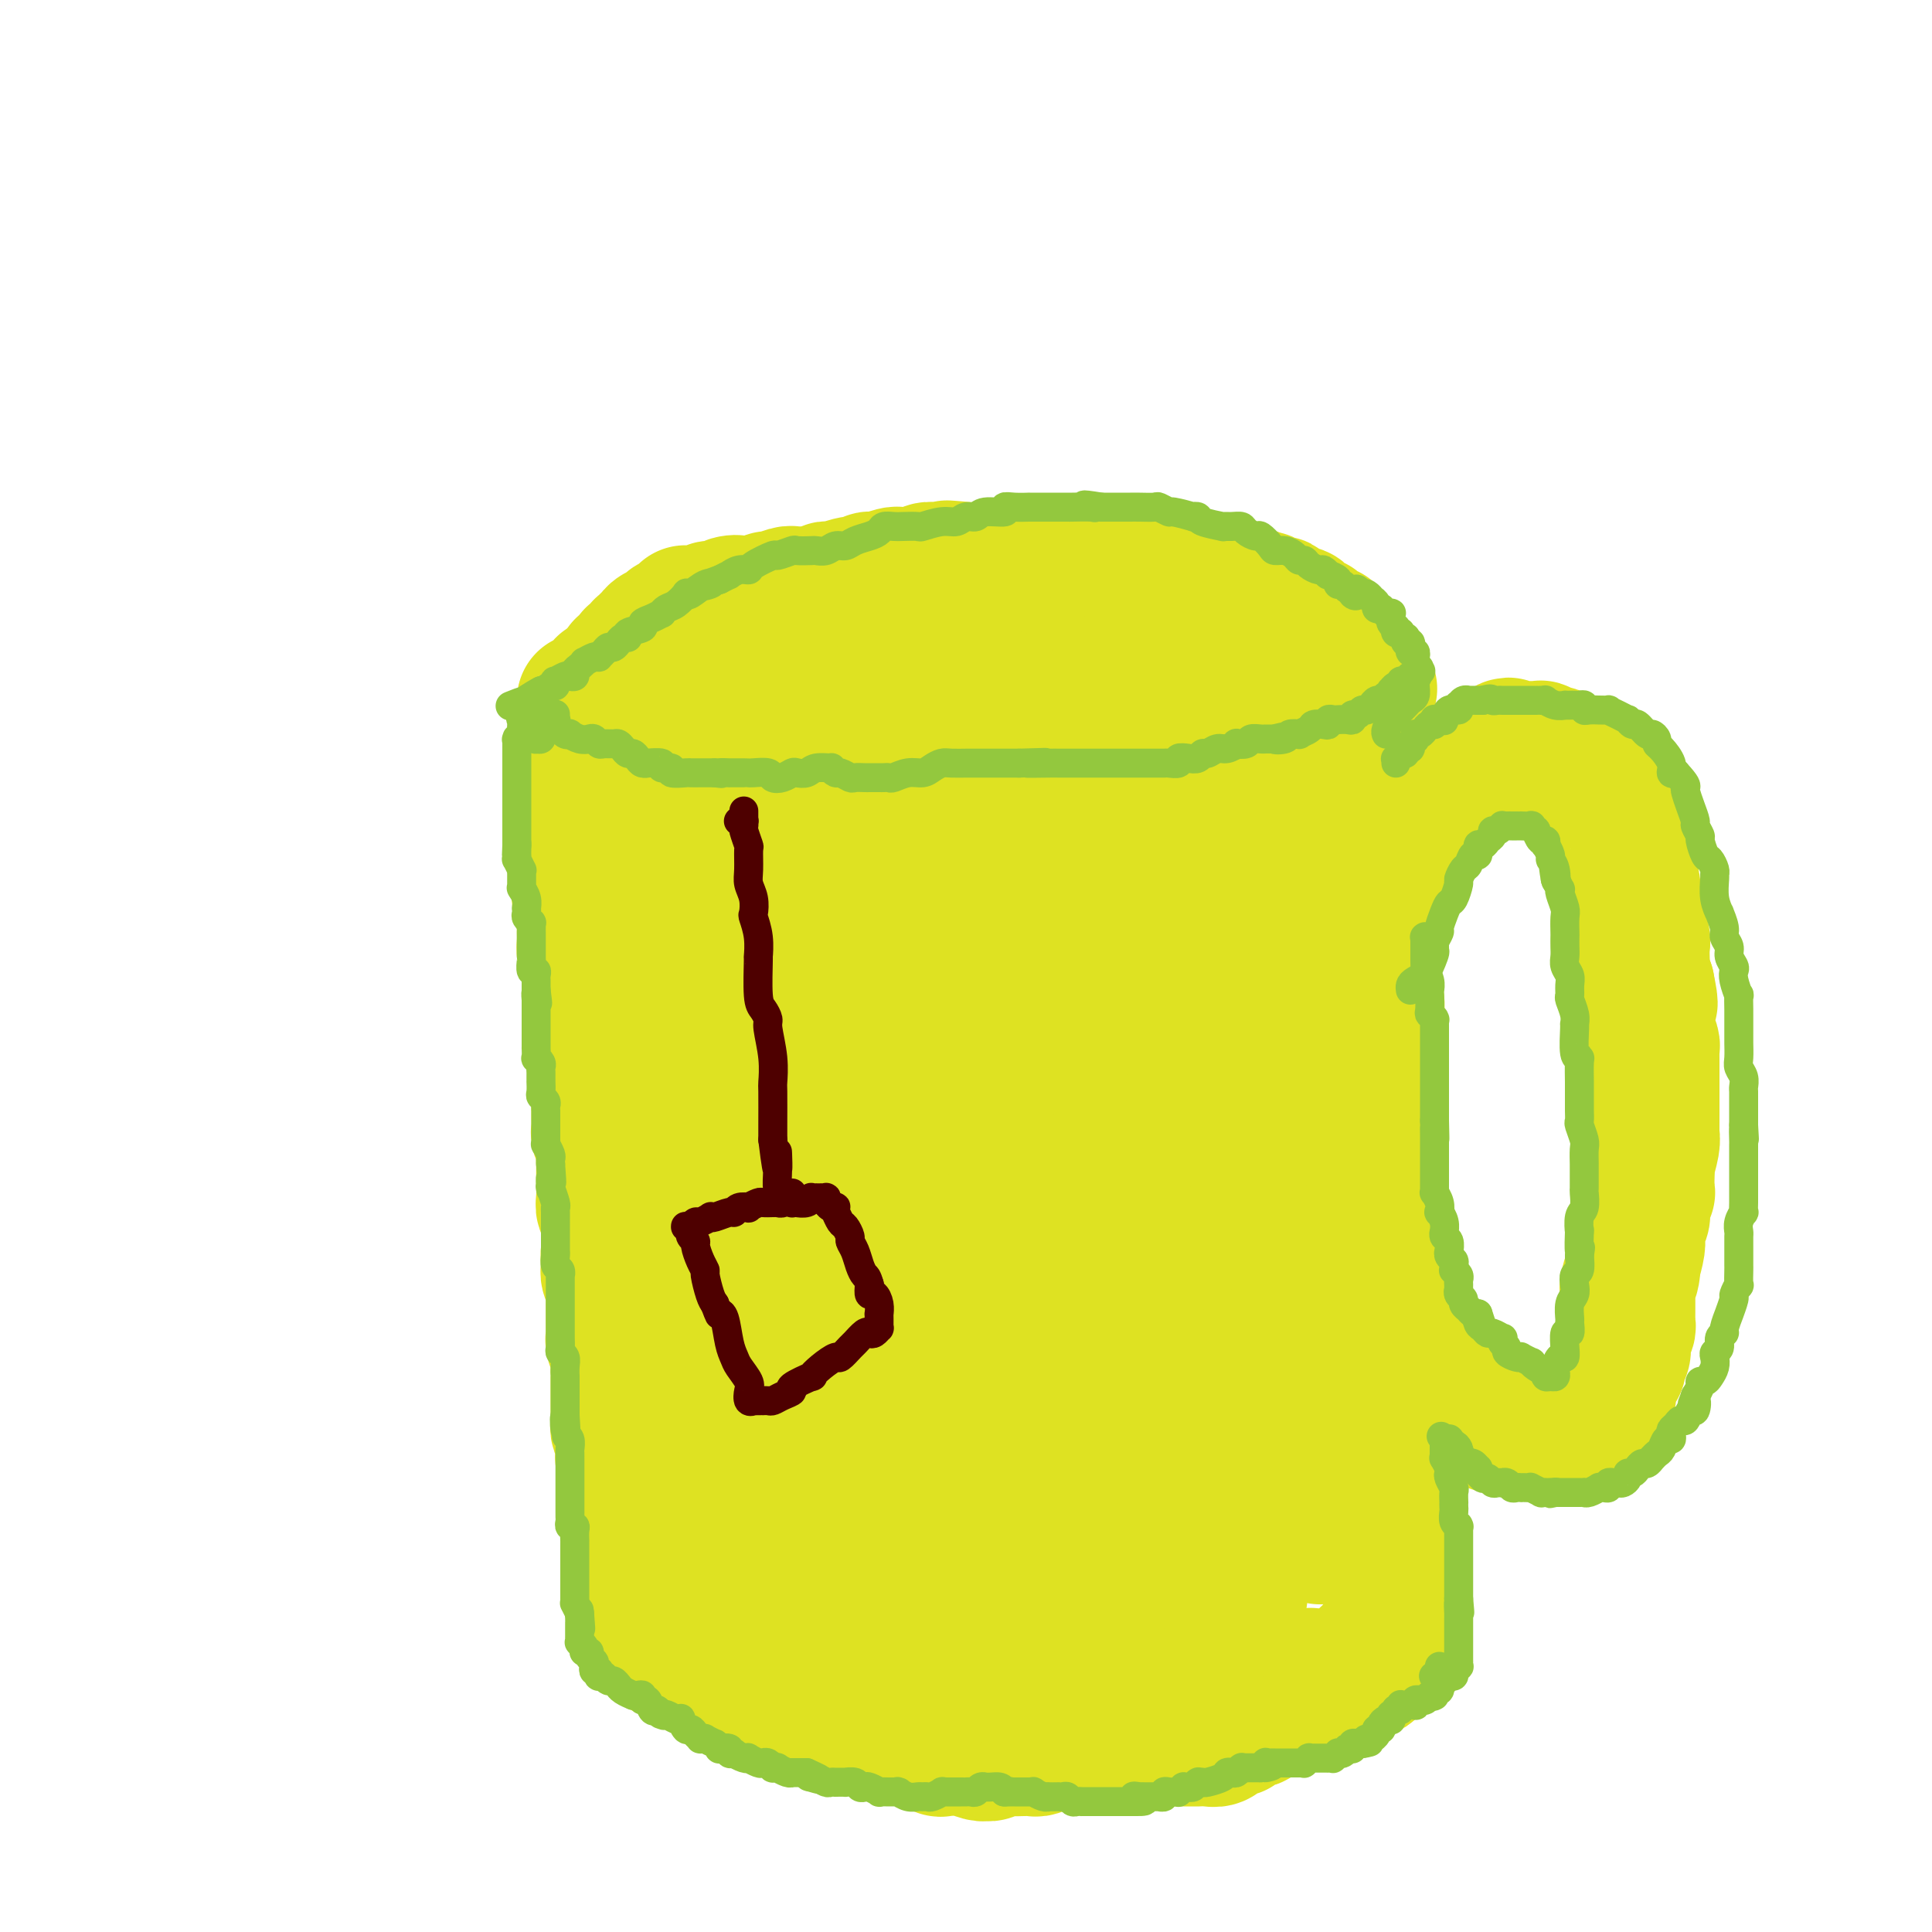 <svg viewBox='0 0 400 400' version='1.1' xmlns='http://www.w3.org/2000/svg' xmlns:xlink='http://www.w3.org/1999/xlink'><g fill='none' stroke='#DEE222' stroke-width='28' stroke-linecap='round' stroke-linejoin='round'><path d='M121,145c0.340,0.083 0.679,0.166 1,0c0.321,-0.166 0.622,-0.581 1,-1c0.378,-0.419 0.832,-0.843 1,-1c0.168,-0.157 0.049,-0.046 0,0c-0.049,0.046 -0.028,0.026 0,0c0.028,-0.026 0.064,-0.059 0,0c-0.064,0.059 -0.228,0.211 0,0c0.228,-0.211 0.849,-0.785 1,-1c0.151,-0.215 -0.167,-0.071 0,0c0.167,0.071 0.818,0.071 1,0c0.182,-0.071 -0.106,-0.211 0,0c0.106,0.211 0.604,0.773 1,1c0.396,0.227 0.688,0.117 1,0c0.312,-0.117 0.642,-0.242 1,0c0.358,0.242 0.742,0.851 1,1c0.258,0.149 0.388,-0.163 1,0c0.612,0.163 1.704,0.800 2,1c0.296,0.200 -0.205,-0.039 0,0c0.205,0.039 1.117,0.354 2,1c0.883,0.646 1.736,1.622 2,2c0.264,0.378 -0.061,0.156 0,0c0.061,-0.156 0.507,-0.248 1,0c0.493,0.248 1.033,0.836 2,1c0.967,0.164 2.361,-0.096 3,0c0.639,0.096 0.523,0.546 1,1c0.477,0.454 1.548,0.910 2,1c0.452,0.090 0.286,-0.186 1,0c0.714,0.186 2.307,0.835 3,1c0.693,0.165 0.484,-0.153 1,0c0.516,0.153 1.755,0.777 2,1c0.245,0.223 -0.506,0.046 0,0c0.506,-0.046 2.268,0.039 3,0c0.732,-0.039 0.432,-0.203 1,0c0.568,0.203 2.003,0.773 3,1c0.997,0.227 1.556,0.112 2,0c0.444,-0.112 0.773,-0.223 1,0c0.227,0.223 0.350,0.778 1,1c0.650,0.222 1.825,0.111 3,0'/><path d='M167,155c6.551,2.099 2.929,1.347 2,1c-0.929,-0.347 0.835,-0.290 2,0c1.165,0.290 1.731,0.814 2,1c0.269,0.186 0.242,0.036 1,0c0.758,-0.036 2.300,0.043 3,0c0.700,-0.043 0.557,-0.208 1,0c0.443,0.208 1.473,0.788 2,1c0.527,0.212 0.551,0.056 1,0c0.449,-0.056 1.324,-0.011 2,0c0.676,0.011 1.154,-0.011 2,0c0.846,0.011 2.060,0.054 3,0c0.940,-0.054 1.607,-0.207 2,0c0.393,0.207 0.514,0.773 1,1c0.486,0.227 1.339,0.113 2,0c0.661,-0.113 1.132,-0.227 2,0c0.868,0.227 2.133,0.793 3,1c0.867,0.207 1.335,0.056 2,0c0.665,-0.056 1.525,-0.015 2,0c0.475,0.015 0.563,0.004 1,0c0.437,-0.004 1.222,-0.001 2,0c0.778,0.001 1.548,0.000 2,0c0.452,-0.000 0.585,0.001 1,0c0.415,-0.001 1.113,-0.004 2,0c0.887,0.004 1.963,0.015 3,0c1.037,-0.015 2.036,-0.056 3,0c0.964,0.056 1.892,0.207 3,0c1.108,-0.207 2.397,-0.773 3,-1c0.603,-0.227 0.520,-0.114 1,0c0.480,0.114 1.525,0.228 2,0c0.475,-0.228 0.382,-0.797 1,-1c0.618,-0.203 1.948,-0.040 3,0c1.052,0.040 1.825,-0.042 2,0c0.175,0.042 -0.248,0.207 0,0c0.248,-0.207 1.166,-0.788 2,-1c0.834,-0.212 1.584,-0.057 2,0c0.416,0.057 0.497,0.015 1,0c0.503,-0.015 1.430,-0.004 2,0c0.570,0.004 0.785,0.002 1,0'/><path d='M239,157c6.471,-0.691 2.149,-0.917 1,-1c-1.149,-0.083 0.876,-0.022 2,0c1.124,0.022 1.348,0.006 2,0c0.652,-0.006 1.732,-0.002 2,0c0.268,0.002 -0.276,0.000 0,0c0.276,-0.000 1.370,-0.000 2,0c0.630,0.000 0.794,0.000 1,0c0.206,-0.000 0.454,0.000 1,0c0.546,-0.000 1.389,-0.000 2,0c0.611,0.000 0.990,0.001 1,0c0.010,-0.001 -0.349,-0.003 0,0c0.349,0.003 1.405,0.011 2,0c0.595,-0.011 0.727,-0.040 1,0c0.273,0.040 0.685,0.151 1,0c0.315,-0.151 0.531,-0.562 1,-1c0.469,-0.438 1.190,-0.902 2,-1c0.810,-0.098 1.708,0.171 2,0c0.292,-0.171 -0.024,-0.782 0,-1c0.024,-0.218 0.388,-0.045 1,0c0.612,0.045 1.473,-0.040 2,0c0.527,0.040 0.718,0.203 1,0c0.282,-0.203 0.653,-0.773 1,-1c0.347,-0.227 0.670,-0.112 1,0c0.330,0.112 0.667,0.223 1,0c0.333,-0.223 0.663,-0.778 1,-1c0.337,-0.222 0.682,-0.112 1,0c0.318,0.112 0.611,0.226 1,0c0.389,-0.226 0.875,-0.793 1,-1c0.125,-0.207 -0.110,-0.056 0,0c0.110,0.056 0.564,0.016 1,0c0.436,-0.016 0.853,-0.008 1,0c0.147,0.008 0.026,0.016 0,0c-0.026,-0.016 0.045,-0.057 0,0c-0.045,0.057 -0.205,0.211 0,0c0.205,-0.211 0.777,-0.789 1,-1c0.223,-0.211 0.099,-0.057 0,0c-0.099,0.057 -0.171,0.016 0,0c0.171,-0.016 0.586,-0.008 1,0'/><path d='M277,149c5.880,-1.238 1.579,-0.332 0,0c-1.579,0.332 -0.437,0.089 0,0c0.437,-0.089 0.169,-0.024 0,0c-0.169,0.024 -0.238,0.006 0,0c0.238,-0.006 0.782,-0.002 1,0c0.218,0.002 0.111,0.000 0,0c-0.111,-0.000 -0.226,-0.000 0,0c0.226,0.000 0.791,-0.000 1,0c0.209,0.000 0.060,0.001 0,0c-0.060,-0.001 -0.030,-0.004 0,0c0.030,0.004 0.061,0.015 0,0c-0.061,-0.015 -0.212,-0.056 0,0c0.212,0.056 0.788,0.207 1,0c0.212,-0.207 0.061,-0.774 0,-1c-0.061,-0.226 -0.030,-0.112 0,0c0.030,0.112 0.060,0.222 0,0c-0.060,-0.222 -0.208,-0.777 0,-1c0.208,-0.223 0.774,-0.112 1,0c0.226,0.112 0.113,0.227 0,0c-0.113,-0.227 -0.228,-0.797 0,-1c0.228,-0.203 0.797,-0.040 1,0c0.203,0.040 0.040,-0.042 0,0c-0.040,0.042 0.042,0.207 0,0c-0.042,-0.207 -0.207,-0.788 0,-1c0.207,-0.212 0.788,-0.057 1,0c0.212,0.057 0.057,0.015 0,0c-0.057,-0.015 -0.015,-0.004 0,0c0.015,0.004 0.004,0.001 0,0c-0.004,-0.001 -0.001,-0.001 0,0c0.001,0.001 0.000,0.001 0,0c-0.000,-0.001 -0.000,-0.004 0,0c0.000,0.004 0.000,0.015 0,0c-0.000,-0.015 -0.000,-0.056 0,0c0.000,0.056 0.000,0.207 0,0c-0.000,-0.207 -0.000,-0.774 0,-1c0.000,-0.226 0.000,-0.112 0,0c-0.000,0.112 -0.000,0.223 0,0c0.000,-0.223 0.000,-0.778 0,-1c-0.000,-0.222 -0.000,-0.111 0,0'/><path d='M283,143c0.989,-0.863 0.462,-0.021 0,0c-0.462,0.021 -0.860,-0.778 -1,-1c-0.140,-0.222 -0.024,0.133 0,0c0.024,-0.133 -0.045,-0.754 0,-1c0.045,-0.246 0.204,-0.118 0,0c-0.204,0.118 -0.773,0.225 -1,0c-0.227,-0.225 -0.114,-0.782 0,-1c0.114,-0.218 0.228,-0.096 0,0c-0.228,0.096 -0.797,0.167 -1,0c-0.203,-0.167 -0.039,-0.571 0,-1c0.039,-0.429 -0.046,-0.885 0,-1c0.046,-0.115 0.224,0.109 0,0c-0.224,-0.109 -0.849,-0.550 -1,-1c-0.151,-0.450 0.170,-0.908 0,-1c-0.170,-0.092 -0.833,0.183 -1,0c-0.167,-0.183 0.162,-0.822 0,-1c-0.162,-0.178 -0.814,0.106 -1,0c-0.186,-0.106 0.095,-0.603 0,-1c-0.095,-0.397 -0.564,-0.694 -1,-1c-0.436,-0.306 -0.838,-0.621 -1,-1c-0.162,-0.379 -0.085,-0.823 0,-1c0.085,-0.177 0.176,-0.086 0,0c-0.176,0.086 -0.621,0.167 -1,0c-0.379,-0.167 -0.693,-0.584 -1,-1c-0.307,-0.416 -0.607,-0.833 -1,-1c-0.393,-0.167 -0.880,-0.083 -1,0c-0.120,0.083 0.127,0.167 0,0c-0.127,-0.167 -0.629,-0.583 -1,-1c-0.371,-0.417 -0.610,-0.834 -1,-1c-0.390,-0.166 -0.929,-0.082 -1,0c-0.071,0.082 0.327,0.162 0,0c-0.327,-0.162 -1.378,-0.564 -2,-1c-0.622,-0.436 -0.816,-0.904 -1,-1c-0.184,-0.096 -0.359,0.180 -1,0c-0.641,-0.180 -1.750,-0.818 -2,-1c-0.250,-0.182 0.357,0.091 0,0c-0.357,-0.091 -1.679,-0.545 -3,-1'/><path d='M259,123c-2.432,-0.924 -2.011,-0.232 -2,0c0.011,0.232 -0.386,0.006 -1,0c-0.614,-0.006 -1.444,0.210 -2,0c-0.556,-0.210 -0.839,-0.845 -1,-1c-0.161,-0.155 -0.199,0.168 -1,0c-0.801,-0.168 -2.364,-0.829 -3,-1c-0.636,-0.171 -0.346,0.146 -1,0c-0.654,-0.146 -2.253,-0.757 -3,-1c-0.747,-0.243 -0.642,-0.118 -1,0c-0.358,0.118 -1.180,0.228 -2,0c-0.820,-0.228 -1.638,-0.793 -2,-1c-0.362,-0.207 -0.267,-0.055 -1,0c-0.733,0.055 -2.295,0.015 -3,0c-0.705,-0.015 -0.555,-0.004 -1,0c-0.445,0.004 -1.486,0.001 -2,0c-0.514,-0.001 -0.501,-0.000 -1,0c-0.499,0.000 -1.509,0.000 -2,0c-0.491,-0.000 -0.464,-0.000 -1,0c-0.536,0.000 -1.636,0.000 -2,0c-0.364,-0.000 0.009,0.000 0,0c-0.009,-0.000 -0.401,-0.000 -1,0c-0.599,0.000 -1.407,0.000 -2,0c-0.593,-0.000 -0.971,-0.000 -1,0c-0.029,0.000 0.291,0.001 0,0c-0.291,-0.001 -1.194,-0.004 -2,0c-0.806,0.004 -1.516,0.015 -2,0c-0.484,-0.015 -0.741,-0.057 -1,0c-0.259,0.057 -0.520,0.211 -1,0c-0.480,-0.211 -1.179,-0.789 -2,-1c-0.821,-0.211 -1.764,-0.057 -2,0c-0.236,0.057 0.236,0.015 0,0c-0.236,-0.015 -1.181,-0.004 -2,0c-0.819,0.004 -1.513,0.001 -2,0c-0.487,-0.001 -0.766,-0.000 -1,0c-0.234,0.000 -0.424,0.000 -1,0c-0.576,-0.000 -1.540,-0.000 -2,0c-0.460,0.000 -0.417,0.000 -1,0c-0.583,-0.000 -1.791,-0.000 -3,0'/><path d='M201,118c-9.163,-0.773 -3.070,-0.207 -1,0c2.070,0.207 0.117,0.054 -1,0c-1.117,-0.054 -1.399,-0.011 -2,0c-0.601,0.011 -1.522,-0.011 -2,0c-0.478,0.011 -0.513,0.056 -1,0c-0.487,-0.056 -1.426,-0.211 -2,0c-0.574,0.211 -0.784,0.789 -1,1c-0.216,0.211 -0.437,0.056 -1,0c-0.563,-0.056 -1.469,-0.011 -2,0c-0.531,0.011 -0.686,-0.011 -1,0c-0.314,0.011 -0.786,0.056 -1,0c-0.214,-0.056 -0.170,-0.212 -1,0c-0.830,0.212 -2.535,0.793 -3,1c-0.465,0.207 0.310,0.042 0,0c-0.310,-0.042 -1.706,0.040 -2,0c-0.294,-0.040 0.512,-0.203 0,0c-0.512,0.203 -2.343,0.772 -3,1c-0.657,0.228 -0.141,0.114 0,0c0.141,-0.114 -0.094,-0.228 -1,0c-0.906,0.228 -2.484,0.797 -3,1c-0.516,0.203 0.029,0.040 0,0c-0.029,-0.040 -0.633,0.042 -1,0c-0.367,-0.042 -0.496,-0.207 -1,0c-0.504,0.207 -1.382,0.788 -2,1c-0.618,0.212 -0.974,0.057 -1,0c-0.026,-0.057 0.279,-0.016 0,0c-0.279,0.016 -1.143,0.008 -2,0c-0.857,-0.008 -1.707,-0.017 -2,0c-0.293,0.017 -0.028,0.061 0,0c0.028,-0.061 -0.181,-0.227 -1,0c-0.819,0.227 -2.248,0.845 -3,1c-0.752,0.155 -0.828,-0.155 -1,0c-0.172,0.155 -0.441,0.773 -1,1c-0.559,0.227 -1.408,0.061 -2,0c-0.592,-0.061 -0.929,-0.016 -1,0c-0.071,0.016 0.122,0.005 0,0c-0.122,-0.005 -0.561,-0.002 -1,0'/><path d='M154,125c-7.659,1.099 -3.308,0.347 -2,0c1.308,-0.347 -0.427,-0.290 -1,0c-0.573,0.290 0.015,0.814 0,1c-0.015,0.186 -0.635,0.036 -1,0c-0.365,-0.036 -0.475,0.043 -1,0c-0.525,-0.043 -1.464,-0.208 -2,0c-0.536,0.208 -0.668,0.788 -1,1c-0.332,0.212 -0.863,0.057 -1,0c-0.137,-0.057 0.121,-0.016 0,0c-0.121,0.016 -0.620,0.008 -1,0c-0.380,-0.008 -0.641,-0.017 -1,0c-0.359,0.017 -0.817,0.061 -1,0c-0.183,-0.061 -0.090,-0.228 0,0c0.090,0.228 0.178,0.850 0,1c-0.178,0.150 -0.621,-0.171 -1,0c-0.379,0.171 -0.694,0.834 -1,1c-0.306,0.166 -0.603,-0.165 -1,0c-0.397,0.165 -0.894,0.828 -1,1c-0.106,0.172 0.178,-0.146 0,0c-0.178,0.146 -0.817,0.756 -1,1c-0.183,0.244 0.091,0.122 0,0c-0.091,-0.122 -0.545,-0.244 -1,0c-0.455,0.244 -0.910,0.854 -1,1c-0.090,0.146 0.186,-0.172 0,0c-0.186,0.172 -0.835,0.835 -1,1c-0.165,0.165 0.153,-0.167 0,0c-0.153,0.167 -0.776,0.833 -1,1c-0.224,0.167 -0.050,-0.166 0,0c0.050,0.166 -0.025,0.830 0,1c0.025,0.170 0.151,-0.153 0,0c-0.151,0.153 -0.579,0.781 -1,1c-0.421,0.219 -0.835,0.030 -1,0c-0.165,-0.030 -0.082,0.100 0,0c0.082,-0.100 0.163,-0.430 0,0c-0.163,0.430 -0.569,1.620 -1,2c-0.431,0.380 -0.885,-0.052 -1,0c-0.115,0.052 0.110,0.586 0,1c-0.110,0.414 -0.555,0.707 -1,1'/><path d='M128,140c-2.011,1.856 -0.539,0.497 0,0c0.539,-0.497 0.144,-0.133 0,0c-0.144,0.133 -0.039,0.036 0,0c0.039,-0.036 0.010,-0.009 0,0c-0.010,0.009 -0.003,0.001 0,0c0.003,-0.001 0.000,0.003 0,0c-0.000,-0.003 0.001,-0.015 0,0c-0.001,0.015 -0.004,0.057 0,0c0.004,-0.057 0.015,-0.212 0,0c-0.015,0.212 -0.057,0.793 0,1c0.057,0.207 0.211,0.041 0,0c-0.211,-0.041 -0.789,0.041 -1,0c-0.211,-0.041 -0.057,-0.207 0,0c0.057,0.207 0.015,0.787 0,1c-0.015,0.213 -0.004,0.057 0,0c0.004,-0.057 0.001,-0.016 0,0c-0.001,0.016 -0.001,0.009 0,0c0.001,-0.009 0.004,-0.018 0,0c-0.004,0.018 -0.016,0.065 0,0c0.016,-0.065 0.061,-0.242 0,0c-0.061,0.242 -0.227,0.902 0,1c0.227,0.098 0.848,-0.366 1,0c0.152,0.366 -0.165,1.562 0,2c0.165,0.438 0.813,0.117 2,0c1.187,-0.117 2.914,-0.029 3,0c0.086,0.029 -1.467,-0.002 0,0c1.467,0.002 5.956,0.038 8,0c2.044,-0.038 1.643,-0.151 3,0c1.357,0.151 4.473,0.565 7,1c2.527,0.435 4.466,0.890 6,1c1.534,0.110 2.662,-0.124 4,0c1.338,0.124 2.885,0.607 5,1c2.115,0.393 4.799,0.698 7,1c2.201,0.302 3.918,0.603 6,1c2.082,0.397 4.527,0.890 7,1c2.473,0.110 4.973,-0.163 6,0c1.027,0.163 0.579,0.761 4,1c3.421,0.239 10.710,0.120 18,0'/><path d='M214,152c12.970,0.966 3.395,-0.117 2,-1c-1.395,-0.883 5.389,-1.564 9,-2c3.611,-0.436 4.049,-0.628 5,-1c0.951,-0.372 2.414,-0.926 3,-1c0.586,-0.074 0.294,0.332 2,0c1.706,-0.332 5.410,-1.403 7,-2c1.590,-0.597 1.067,-0.720 2,-1c0.933,-0.280 3.323,-0.715 4,-1c0.677,-0.285 -0.359,-0.419 0,-1c0.359,-0.581 2.111,-1.610 3,-2c0.889,-0.390 0.914,-0.142 1,0c0.086,0.142 0.234,0.179 0,0c-0.234,-0.179 -0.850,-0.574 -1,-1c-0.150,-0.426 0.167,-0.885 0,-1c-0.167,-0.115 -0.819,0.112 -1,0c-0.181,-0.112 0.109,-0.565 0,-1c-0.109,-0.435 -0.618,-0.852 -1,-1c-0.382,-0.148 -0.639,-0.026 -1,0c-0.361,0.026 -0.827,-0.043 -1,0c-0.173,0.043 -0.053,0.200 -1,0c-0.947,-0.200 -2.961,-0.756 -5,-1c-2.039,-0.244 -4.104,-0.174 -5,0c-0.896,0.174 -0.622,0.454 -3,1c-2.378,0.546 -7.407,1.358 -10,2c-2.593,0.642 -2.750,1.114 -5,2c-2.250,0.886 -6.593,2.184 -9,3c-2.407,0.816 -2.879,1.148 -5,2c-2.121,0.852 -5.893,2.224 -9,3c-3.107,0.776 -5.549,0.956 -8,1c-2.451,0.044 -4.911,-0.048 -6,0c-1.089,0.048 -0.808,0.235 -2,0c-1.192,-0.235 -3.857,-0.892 -5,-1c-1.143,-0.108 -0.764,0.332 -1,0c-0.236,-0.332 -1.088,-1.437 -1,-2c0.088,-0.563 1.116,-0.584 2,-1c0.884,-0.416 1.623,-1.227 3,-2c1.377,-0.773 3.394,-1.506 5,-2c1.606,-0.494 2.803,-0.747 4,-1'/><path d='M186,140c3.169,-1.336 4.092,-1.675 6,-2c1.908,-0.325 4.801,-0.636 7,-1c2.199,-0.364 3.702,-0.783 5,-1c1.298,-0.217 2.389,-0.233 4,0c1.611,0.233 3.743,0.715 5,1c1.257,0.285 1.641,0.375 2,1c0.359,0.625 0.694,1.786 1,2c0.306,0.214 0.582,-0.519 0,0c-0.582,0.519 -2.024,2.291 -3,3c-0.976,0.709 -1.488,0.354 -2,0'/><path d='M127,154c-0.000,0.839 -0.000,1.679 0,2c0.000,0.321 0.000,0.125 0,0c-0.000,-0.125 -0.000,-0.178 0,0c0.000,0.178 0.000,0.586 0,1c-0.000,0.414 -0.000,0.833 0,1c0.000,0.167 0.000,0.082 0,0c-0.000,-0.082 -0.000,-0.162 0,0c0.000,0.162 0.000,0.564 0,1c-0.000,0.436 -0.000,0.905 0,1c0.000,0.095 0.001,-0.185 0,0c-0.001,0.185 -0.004,0.835 0,1c0.004,0.165 0.015,-0.156 0,0c-0.015,0.156 -0.057,0.788 0,1c0.057,0.212 0.211,0.005 0,0c-0.211,-0.005 -0.788,0.191 -1,0c-0.212,-0.191 -0.061,-0.769 0,-1c0.061,-0.231 0.030,-0.116 0,0'/><path d='M123,148c0.423,0.449 0.845,0.898 1,1c0.155,0.102 0.041,-0.144 0,0c-0.041,0.144 -0.011,0.679 0,1c0.011,0.321 0.003,0.429 0,1c-0.003,0.571 -0.001,1.606 0,2c0.001,0.394 0.000,0.147 0,0c-0.000,-0.147 -0.000,-0.194 0,0c0.000,0.194 0.001,0.631 0,1c-0.001,0.369 -0.004,0.672 0,1c0.004,0.328 0.015,0.682 0,1c-0.015,0.318 -0.057,0.600 0,1c0.057,0.400 0.211,0.920 0,1c-0.211,0.080 -0.789,-0.278 -1,0c-0.211,0.278 -0.057,1.192 0,2c0.057,0.808 0.016,1.510 0,2c-0.016,0.490 -0.008,0.769 0,1c0.008,0.231 0.016,0.415 0,1c-0.016,0.585 -0.057,1.572 0,2c0.057,0.428 0.210,0.297 0,1c-0.210,0.703 -0.785,2.239 -1,3c-0.215,0.761 -0.072,0.748 0,1c0.072,0.252 0.072,0.768 0,1c-0.072,0.232 -0.215,0.179 0,1c0.215,0.821 0.790,2.517 1,3c0.210,0.483 0.056,-0.246 0,0c-0.056,0.246 -0.015,1.468 0,2c0.015,0.532 0.004,0.374 0,1c-0.004,0.626 -0.002,2.035 0,3c0.002,0.965 0.004,1.486 0,2c-0.004,0.514 -0.015,1.021 0,2c0.015,0.979 0.057,2.431 0,3c-0.057,0.569 -0.211,0.256 0,1c0.211,0.744 0.789,2.545 1,3c0.211,0.455 0.057,-0.436 0,0c-0.057,0.436 -0.015,2.199 0,3c0.015,0.801 0.004,0.639 0,1c-0.004,0.361 -0.001,1.246 0,2c0.001,0.754 0.001,1.377 0,2'/><path d='M124,201c0.150,8.547 0.026,3.414 0,2c-0.026,-1.414 0.045,0.891 0,2c-0.045,1.109 -0.208,1.021 0,1c0.208,-0.021 0.787,0.026 1,1c0.213,0.974 0.061,2.876 0,4c-0.061,1.124 -0.030,1.470 0,2c0.030,0.530 0.061,1.245 0,2c-0.061,0.755 -0.212,1.552 0,2c0.212,0.448 0.789,0.547 1,1c0.211,0.453 0.056,1.260 0,2c-0.056,0.740 -0.015,1.414 0,2c0.015,0.586 0.003,1.084 0,2c-0.003,0.916 0.003,2.251 0,3c-0.003,0.749 -0.015,0.913 0,1c0.015,0.087 0.057,0.097 0,1c-0.057,0.903 -0.211,2.698 0,4c0.211,1.302 0.789,2.110 1,3c0.211,0.890 0.056,1.862 0,3c-0.056,1.138 -0.011,2.441 0,3c0.011,0.559 -0.011,0.375 0,1c0.011,0.625 0.056,2.059 0,3c-0.056,0.941 -0.211,1.391 0,2c0.211,0.609 0.789,1.379 1,2c0.211,0.621 0.057,1.094 0,2c-0.057,0.906 -0.016,2.243 0,3c0.016,0.757 0.008,0.932 0,2c-0.008,1.068 -0.017,3.028 0,4c0.017,0.972 0.061,0.954 0,2c-0.061,1.046 -0.226,3.154 0,4c0.226,0.846 0.844,0.428 1,1c0.156,0.572 -0.151,2.132 0,3c0.151,0.868 0.758,1.044 1,2c0.242,0.956 0.117,2.691 0,3c-0.117,0.309 -0.228,-0.810 0,0c0.228,0.810 0.793,3.547 1,5c0.207,1.453 0.056,1.622 0,2c-0.056,0.378 -0.016,0.965 0,2c0.016,1.035 0.008,2.517 0,4'/><path d='M131,289c1.022,13.727 0.078,4.044 0,1c-0.078,-3.044 0.710,0.551 1,2c0.290,1.449 0.081,0.753 0,1c-0.081,0.247 -0.036,1.436 0,2c0.036,0.564 0.062,0.504 0,1c-0.062,0.496 -0.213,1.549 0,2c0.213,0.451 0.789,0.300 1,1c0.211,0.700 0.057,2.251 0,3c-0.057,0.749 -0.016,0.695 0,1c0.016,0.305 0.008,0.968 0,1c-0.008,0.032 -0.016,-0.567 0,0c0.016,0.567 0.057,2.301 0,3c-0.057,0.699 -0.211,0.363 0,1c0.211,0.637 0.789,2.249 1,3c0.211,0.751 0.057,0.643 0,1c-0.057,0.357 -0.015,1.178 0,2c0.015,0.822 0.004,1.644 0,2c-0.004,0.356 -0.001,0.245 0,1c0.001,0.755 0.000,2.374 0,3c-0.000,0.626 -0.000,0.258 0,1c0.000,0.742 -0.000,2.595 0,3c0.000,0.405 0.000,-0.640 0,0c-0.000,0.640 -0.000,2.963 0,4c0.000,1.037 0.001,0.789 0,1c-0.001,0.211 -0.004,0.882 0,1c0.004,0.118 0.015,-0.318 0,0c-0.015,0.318 -0.057,1.390 0,2c0.057,0.610 0.211,0.757 0,1c-0.211,0.243 -0.789,0.583 -1,1c-0.211,0.417 -0.057,0.910 0,1c0.057,0.090 0.015,-0.223 0,0c-0.015,0.223 -0.004,0.983 0,1c0.004,0.017 0.001,-0.709 0,-1c-0.001,-0.291 -0.001,-0.145 0,0'/><path d='M280,148c0.423,0.420 0.845,0.841 1,1c0.155,0.159 0.041,0.057 0,0c-0.041,-0.057 -0.011,-0.068 0,0c0.011,0.068 0.003,0.214 0,0c-0.003,-0.214 -0.001,-0.789 0,-1c0.001,-0.211 0.000,-0.056 0,0c-0.000,0.056 -0.000,0.015 0,0c0.000,-0.015 0.000,-0.004 0,0c-0.000,0.004 -0.000,0.001 0,0c0.000,-0.001 0.000,-0.000 0,0c-0.000,0.000 -0.000,-0.000 0,0c0.000,0.000 0.000,0.000 0,0c-0.000,-0.000 -0.000,-0.001 0,0c0.000,0.001 0.000,0.004 0,0c-0.000,-0.004 -0.000,-0.016 0,0c0.000,0.016 0.000,0.060 0,0c-0.000,-0.060 0.000,-0.224 0,0c-0.000,0.224 -0.000,0.835 0,1c0.000,0.165 0.000,-0.114 0,0c-0.000,0.114 -0.000,0.623 0,1c0.000,0.377 0.000,0.621 0,1c-0.000,0.379 -0.000,0.893 0,1c0.000,0.107 0.000,-0.193 0,0c-0.000,0.193 -0.000,0.878 0,1c0.000,0.122 0.000,-0.319 0,0c-0.000,0.319 -0.000,1.397 0,2c0.000,0.603 0.000,0.729 0,1c-0.000,0.271 -0.001,0.686 0,1c0.001,0.314 0.004,0.526 0,1c-0.004,0.474 -0.015,1.212 0,2c0.015,0.788 0.057,1.628 0,2c-0.057,0.372 -0.211,0.275 0,1c0.211,0.725 0.789,2.273 1,3c0.211,0.727 0.057,0.634 0,1c-0.057,0.366 -0.015,1.191 0,2c0.015,0.809 0.004,1.602 0,2c-0.004,0.398 -0.001,0.399 0,1c0.001,0.601 0.001,1.800 0,3'/><path d='M282,175c0.305,4.172 0.068,1.102 0,0c-0.068,-1.102 0.034,-0.237 0,1c-0.034,1.237 -0.205,2.845 0,4c0.205,1.155 0.787,1.858 1,2c0.213,0.142 0.056,-0.275 0,0c-0.056,0.275 -0.011,1.242 0,2c0.011,0.758 -0.011,1.305 0,2c0.011,0.695 0.056,1.537 0,2c-0.056,0.463 -0.211,0.548 0,1c0.211,0.452 0.789,1.272 1,2c0.211,0.728 0.057,1.365 0,2c-0.057,0.635 -0.015,1.270 0,2c0.015,0.730 0.004,1.556 0,2c-0.004,0.444 -0.001,0.508 0,1c0.001,0.492 -0.001,1.414 0,2c0.001,0.586 0.004,0.836 0,1c-0.004,0.164 -0.015,0.241 0,1c0.015,0.759 0.057,2.198 0,3c-0.057,0.802 -0.211,0.967 0,1c0.211,0.033 0.789,-0.065 1,1c0.211,1.065 0.057,3.293 0,4c-0.057,0.707 -0.015,-0.106 0,0c0.015,0.106 0.004,1.130 0,2c-0.004,0.870 -0.001,1.584 0,2c0.001,0.416 0.000,0.534 0,1c-0.000,0.466 -0.000,1.280 0,2c0.000,0.720 0.000,1.347 0,2c-0.000,0.653 -0.000,1.334 0,2c0.000,0.666 0.000,1.319 0,2c-0.000,0.681 -0.000,1.390 0,2c0.000,0.610 0.000,1.122 0,2c-0.000,0.878 -0.000,2.122 0,3c0.000,0.878 0.000,1.390 0,2c-0.000,0.610 -0.000,1.318 0,2c0.000,0.682 0.000,1.337 0,2c-0.000,0.663 -0.000,1.332 0,2c0.000,0.668 0.000,1.334 0,2c-0.000,0.666 -0.000,1.333 0,2'/><path d='M285,243c0.464,10.672 0.124,3.352 0,1c-0.124,-2.352 -0.033,0.262 0,2c0.033,1.738 0.009,2.598 0,3c-0.009,0.402 -0.002,0.344 0,1c0.002,0.656 -0.000,2.024 0,3c0.000,0.976 0.004,1.560 0,2c-0.004,0.440 -0.015,0.737 0,1c0.015,0.263 0.057,0.494 0,1c-0.057,0.506 -0.211,1.287 0,2c0.211,0.713 0.789,1.357 1,2c0.211,0.643 0.057,1.286 0,2c-0.057,0.714 -0.015,1.499 0,2c0.015,0.501 0.004,0.719 0,1c-0.004,0.281 -0.001,0.625 0,1c0.001,0.375 0.000,0.782 0,1c-0.000,0.218 -0.000,0.248 0,1c0.000,0.752 0.000,2.228 0,3c-0.000,0.772 -0.000,0.840 0,1c0.000,0.160 0.000,0.410 0,1c-0.000,0.590 -0.001,1.518 0,2c0.001,0.482 0.004,0.517 0,1c-0.004,0.483 -0.015,1.412 0,2c0.015,0.588 0.057,0.834 0,1c-0.057,0.166 -0.211,0.250 0,1c0.211,0.750 0.789,2.164 1,3c0.211,0.836 0.057,1.092 0,1c-0.057,-0.092 -0.015,-0.533 0,0c0.015,0.533 0.004,2.041 0,3c-0.004,0.959 -0.001,1.371 0,2c0.001,0.629 0.000,1.477 0,2c-0.000,0.523 -0.000,0.722 0,1c0.000,0.278 0.000,0.637 0,1c-0.000,0.363 -0.000,0.731 0,1c0.000,0.269 0.000,0.440 0,1c-0.000,0.560 -0.000,1.511 0,2c0.000,0.489 0.000,0.516 0,1c-0.000,0.484 -0.000,1.424 0,2c0.000,0.576 0.000,0.788 0,1'/><path d='M287,302c0.326,9.323 0.140,3.132 0,1c-0.140,-2.132 -0.234,-0.204 0,1c0.234,1.204 0.795,1.684 1,2c0.205,0.316 0.055,0.467 0,1c-0.055,0.533 -0.015,1.447 0,2c0.015,0.553 0.004,0.744 0,1c-0.004,0.256 -0.001,0.578 0,1c0.001,0.422 0.000,0.943 0,1c-0.000,0.057 -0.000,-0.349 0,0c0.000,0.349 0.000,1.452 0,2c-0.000,0.548 -0.000,0.542 0,1c0.000,0.458 0.000,1.380 0,2c-0.000,0.620 -0.000,0.940 0,1c0.000,0.060 0.000,-0.139 0,0c-0.000,0.139 -0.000,0.614 0,1c0.000,0.386 0.000,0.681 0,1c-0.000,0.319 -0.000,0.663 0,1c0.000,0.337 0.000,0.669 0,1c-0.000,0.331 -0.000,0.662 0,1c0.000,0.338 0.000,0.682 0,1c-0.000,0.318 -0.000,0.610 0,1c0.000,0.390 0.000,0.879 0,1c-0.000,0.121 -0.000,-0.125 0,0c0.000,0.125 0.000,0.621 0,1c-0.000,0.379 -0.000,0.640 0,1c0.000,0.360 0.000,0.817 0,1c-0.000,0.183 -0.000,0.090 0,0c0.000,-0.090 0.000,-0.178 0,0c-0.000,0.178 -0.000,0.621 0,1c0.000,0.379 0.000,0.694 0,1c-0.000,0.306 -0.001,0.603 0,1c0.001,0.397 0.004,0.895 0,1c-0.004,0.105 -0.015,-0.182 0,0c0.015,0.182 0.056,0.832 0,1c-0.056,0.168 -0.207,-0.147 0,0c0.207,0.147 0.774,0.756 1,1c0.226,0.244 0.113,0.122 0,0'/><path d='M289,335c0.309,5.287 0.083,2.005 0,1c-0.083,-1.005 -0.022,0.267 0,1c0.022,0.733 0.006,0.929 0,1c-0.006,0.071 -0.001,0.019 0,0c0.001,-0.019 -0.004,-0.004 0,0c0.004,0.004 0.015,-0.002 0,0c-0.015,0.002 -0.056,0.011 0,0c0.056,-0.011 0.207,-0.041 0,0c-0.207,0.041 -0.774,0.155 -1,0c-0.226,-0.155 -0.113,-0.577 0,-1'/><path d='M137,341c0.422,-0.113 0.844,-0.226 1,0c0.156,0.226 0.046,0.793 0,1c-0.046,0.207 -0.027,0.056 0,0c0.027,-0.056 0.064,-0.016 0,0c-0.064,0.016 -0.228,0.008 0,0c0.228,-0.008 0.848,-0.017 1,0c0.152,0.017 -0.166,0.061 0,0c0.166,-0.061 0.814,-0.226 1,0c0.186,0.226 -0.091,0.844 0,1c0.091,0.156 0.549,-0.151 1,0c0.451,0.151 0.894,0.759 1,1c0.106,0.241 -0.126,0.116 0,0c0.126,-0.116 0.611,-0.223 1,0c0.389,0.223 0.682,0.777 1,1c0.318,0.223 0.661,0.116 1,0c0.339,-0.116 0.672,-0.241 1,0c0.328,0.241 0.649,0.848 1,1c0.351,0.152 0.732,-0.153 1,0c0.268,0.153 0.422,0.763 1,1c0.578,0.237 1.581,0.101 2,0c0.419,-0.101 0.253,-0.168 0,0c-0.253,0.168 -0.592,0.571 0,1c0.592,0.429 2.116,0.886 3,1c0.884,0.114 1.130,-0.113 1,0c-0.130,0.113 -0.634,0.566 0,1c0.634,0.434 2.408,0.847 3,1c0.592,0.153 0.003,0.045 0,0c-0.003,-0.045 0.582,-0.027 1,0c0.418,0.027 0.671,0.064 1,0c0.329,-0.064 0.735,-0.228 1,0c0.265,0.228 0.389,0.850 1,1c0.611,0.150 1.709,-0.170 2,0c0.291,0.170 -0.226,0.829 0,1c0.226,0.171 1.196,-0.148 2,0c0.804,0.148 1.442,0.761 2,1c0.558,0.239 1.035,0.103 1,0c-0.035,-0.103 -0.581,-0.172 0,0c0.581,0.172 2.291,0.586 4,1'/><path d='M173,355c5.478,2.392 1.172,1.373 0,1c-1.172,-0.373 0.790,-0.100 2,0c1.210,0.100 1.666,0.026 2,0c0.334,-0.026 0.544,-0.004 1,0c0.456,0.004 1.156,-0.009 2,0c0.844,0.009 1.831,0.039 2,0c0.169,-0.039 -0.479,-0.146 0,0c0.479,0.146 2.085,0.546 3,1c0.915,0.454 1.141,0.961 1,1c-0.141,0.039 -0.647,-0.392 1,0c1.647,0.392 5.447,1.607 7,2c1.553,0.393 0.857,-0.034 1,0c0.143,0.034 1.124,0.531 2,1c0.876,0.469 1.648,0.911 2,1c0.352,0.089 0.282,-0.176 1,0c0.718,0.176 2.222,0.793 3,1c0.778,0.207 0.831,0.003 1,0c0.169,-0.003 0.455,0.195 1,0c0.545,-0.195 1.348,-0.783 2,-1c0.652,-0.217 1.151,-0.062 2,0c0.849,0.062 2.047,0.031 3,0c0.953,-0.031 1.660,-0.061 2,0c0.340,0.061 0.314,0.214 1,0c0.686,-0.214 2.085,-0.793 3,-1c0.915,-0.207 1.348,-0.041 2,0c0.652,0.041 1.525,-0.041 2,0c0.475,0.041 0.552,0.207 1,0c0.448,-0.207 1.267,-0.788 2,-1c0.733,-0.212 1.379,-0.057 2,0c0.621,0.057 1.217,0.015 2,0c0.783,-0.015 1.752,-0.004 2,0c0.248,0.004 -0.226,0.001 0,0c0.226,-0.001 1.153,-0.000 2,0c0.847,0.000 1.613,0.000 2,0c0.387,-0.000 0.396,-0.000 1,0c0.604,0.000 1.802,0.000 3,0'/><path d='M239,360c5.781,-0.464 2.235,-0.124 1,0c-1.235,0.124 -0.159,0.033 1,0c1.159,-0.033 2.400,-0.009 3,0c0.600,0.009 0.559,0.002 1,0c0.441,-0.002 1.364,0.001 2,0c0.636,-0.001 0.984,-0.004 1,0c0.016,0.004 -0.299,0.016 0,0c0.299,-0.016 1.211,-0.061 2,0c0.789,0.061 1.454,0.227 2,0c0.546,-0.227 0.972,-0.848 1,-1c0.028,-0.152 -0.344,0.166 0,0c0.344,-0.166 1.402,-0.816 2,-1c0.598,-0.184 0.737,0.096 1,0c0.263,-0.096 0.652,-0.569 1,-1c0.348,-0.431 0.657,-0.819 1,-1c0.343,-0.181 0.721,-0.157 1,0c0.279,0.157 0.461,0.445 1,0c0.539,-0.445 1.436,-1.622 2,-2c0.564,-0.378 0.795,0.043 1,0c0.205,-0.043 0.384,-0.551 1,-1c0.616,-0.449 1.671,-0.838 2,-1c0.329,-0.162 -0.067,-0.096 0,0c0.067,0.096 0.596,0.222 1,0c0.404,-0.222 0.682,-0.792 1,-1c0.318,-0.208 0.677,-0.055 1,0c0.323,0.055 0.611,0.011 1,0c0.389,-0.011 0.879,0.011 1,0c0.121,-0.011 -0.126,-0.056 0,0c0.126,0.056 0.626,0.212 1,0c0.374,-0.212 0.622,-0.793 1,-1c0.378,-0.207 0.885,-0.042 1,0c0.115,0.042 -0.162,-0.040 0,0c0.162,0.040 0.764,0.203 1,0c0.236,-0.203 0.105,-0.773 0,-1c-0.105,-0.227 -0.183,-0.112 0,0c0.183,0.112 0.626,0.223 1,0c0.374,-0.223 0.678,-0.778 1,-1c0.322,-0.222 0.661,-0.111 1,0'/><path d='M278,348c4.267,-2.083 0.933,-1.289 0,-1c-0.933,0.289 0.533,0.073 1,0c0.467,-0.073 -0.067,-0.004 0,0c0.067,0.004 0.735,-0.055 1,0c0.265,0.055 0.127,0.226 0,0c-0.127,-0.226 -0.244,-0.849 0,-1c0.244,-0.151 0.850,0.169 1,0c0.150,-0.169 -0.157,-0.829 0,-1c0.157,-0.171 0.778,0.147 1,0c0.222,-0.147 0.044,-0.757 0,-1c-0.044,-0.243 0.044,-0.118 0,0c-0.044,0.118 -0.222,0.229 0,0c0.222,-0.229 0.844,-0.797 1,-1c0.156,-0.203 -0.154,-0.040 0,0c0.154,0.040 0.772,-0.042 1,0c0.228,0.042 0.065,0.207 0,0c-0.065,-0.207 -0.032,-0.787 0,-1c0.032,-0.213 0.061,-0.061 0,0c-0.061,0.061 -0.214,0.030 0,0c0.214,-0.030 0.793,-0.061 1,0c0.207,0.061 0.041,0.212 0,0c-0.041,-0.212 0.041,-0.789 0,-1c-0.041,-0.211 -0.207,-0.057 0,0c0.207,0.057 0.788,0.015 1,0c0.212,-0.015 0.057,-0.004 0,0c-0.057,0.004 -0.015,0.001 0,0c0.015,-0.001 0.004,0.000 0,0c-0.004,-0.000 -0.001,-0.001 0,0c0.001,0.001 -0.000,0.004 0,0c0.000,-0.004 0.001,-0.016 0,0c-0.001,0.016 -0.004,0.061 0,0c0.004,-0.061 0.016,-0.227 0,0c-0.016,0.227 -0.060,0.848 0,1c0.060,0.152 0.222,-0.165 0,0c-0.222,0.165 -0.829,0.814 -1,1c-0.171,0.186 0.094,-0.090 0,0c-0.094,0.090 -0.547,0.545 -1,1'/><path d='M284,344c0.917,-0.663 0.209,-0.321 0,0c-0.209,0.321 0.080,0.621 0,1c-0.080,0.379 -0.529,0.837 -1,1c-0.471,0.163 -0.962,0.029 -1,0c-0.038,-0.029 0.378,0.045 0,0c-0.378,-0.045 -1.551,-0.208 -2,0c-0.449,0.208 -0.176,0.788 0,1c0.176,0.212 0.254,0.057 0,0c-0.254,-0.057 -0.841,-0.015 -1,0c-0.159,0.015 0.111,0.004 0,0c-0.111,-0.004 -0.604,-0.001 -1,0c-0.396,0.001 -0.694,0.000 -1,0c-0.306,-0.000 -0.620,-0.000 -1,0c-0.380,0.000 -0.826,0.000 -1,0c-0.174,-0.000 -0.075,-0.001 0,0c0.075,0.001 0.125,0.004 0,0c-0.125,-0.004 -0.425,-0.016 -1,0c-0.575,0.016 -1.425,0.061 -2,0c-0.575,-0.061 -0.876,-0.226 -1,0c-0.124,0.226 -0.070,0.845 0,1c0.070,0.155 0.156,-0.152 0,0c-0.156,0.152 -0.554,0.762 -1,1c-0.446,0.238 -0.940,0.102 -1,0c-0.060,-0.102 0.316,-0.171 0,0c-0.316,0.171 -1.322,0.581 -2,1c-0.678,0.419 -1.027,0.848 -1,1c0.027,0.152 0.428,0.026 0,0c-0.428,-0.026 -1.687,0.048 -2,0c-0.313,-0.048 0.319,-0.219 0,0c-0.319,0.219 -1.591,0.828 -2,1c-0.409,0.172 0.044,-0.094 0,0c-0.044,0.094 -0.586,0.547 -1,1c-0.414,0.453 -0.699,0.906 -1,1c-0.301,0.094 -0.619,-0.171 -1,0c-0.381,0.171 -0.824,0.778 -1,1c-0.176,0.222 -0.086,0.060 0,0c0.086,-0.060 0.167,-0.017 0,0c-0.167,0.017 -0.584,0.009 -1,0'/><path d='M257,355c-4.192,1.702 -1.173,0.456 0,0c1.173,-0.456 0.499,-0.122 0,0c-0.499,0.122 -0.824,0.033 -1,0c-0.176,-0.033 -0.202,-0.010 0,0c0.202,0.010 0.634,0.006 0,0c-0.634,-0.006 -2.333,-0.016 -3,0c-0.667,0.016 -0.301,0.058 0,0c0.301,-0.058 0.536,-0.214 0,0c-0.536,0.214 -1.845,0.800 -3,1c-1.155,0.200 -2.157,0.015 -3,0c-0.843,-0.015 -1.527,0.138 -2,0c-0.473,-0.138 -0.737,-0.569 -1,-1'/><path d='M147,158c-0.423,-0.415 -0.846,-0.830 -1,-1c-0.154,-0.170 -0.040,-0.096 0,0c0.040,0.096 0.007,0.212 0,0c-0.007,-0.212 0.013,-0.754 0,-1c-0.013,-0.246 -0.060,-0.198 0,0c0.060,0.198 0.227,0.545 0,1c-0.227,0.455 -0.849,1.019 -1,2c-0.151,0.981 0.169,2.378 0,5c-0.169,2.622 -0.827,6.469 -1,7c-0.173,0.531 0.140,-2.255 0,2c-0.140,4.255 -0.732,15.551 -1,20c-0.268,4.449 -0.211,2.052 0,3c0.211,0.948 0.577,5.241 1,10c0.423,4.759 0.902,9.983 1,13c0.098,3.017 -0.184,3.828 0,6c0.184,2.172 0.834,5.704 1,8c0.166,2.296 -0.153,3.355 0,6c0.153,2.645 0.777,6.876 1,9c0.223,2.124 0.044,2.142 0,4c-0.044,1.858 0.045,5.558 0,7c-0.045,1.442 -0.224,0.627 0,2c0.224,1.373 0.853,4.933 1,7c0.147,2.067 -0.186,2.639 0,4c0.186,1.361 0.891,3.511 1,4c0.109,0.489 -0.378,-0.682 0,0c0.378,0.682 1.622,3.218 2,5c0.378,1.782 -0.110,2.812 0,4c0.110,1.188 0.818,2.535 1,4c0.182,1.465 -0.163,3.048 0,4c0.163,0.952 0.832,1.275 1,2c0.168,0.725 -0.165,1.853 0,3c0.165,1.147 0.829,2.312 1,3c0.171,0.688 -0.151,0.899 0,2c0.151,1.101 0.776,3.092 1,5c0.224,1.908 0.049,3.732 0,4c-0.049,0.268 0.028,-1.021 0,0c-0.028,1.021 -0.161,4.352 0,6c0.161,1.648 0.618,1.614 1,2c0.382,0.386 0.691,1.193 1,2'/><path d='M157,322c1.288,7.924 0.010,2.732 0,2c-0.010,-0.732 1.250,2.994 2,5c0.750,2.006 0.989,2.291 1,3c0.011,0.709 -0.208,1.840 0,3c0.208,1.160 0.843,2.347 1,3c0.157,0.653 -0.165,0.772 0,1c0.165,0.228 0.815,0.565 1,1c0.185,0.435 -0.095,0.968 0,1c0.095,0.032 0.565,-0.435 1,-1c0.435,-0.565 0.834,-1.226 1,-2c0.166,-0.774 0.100,-1.662 0,-2c-0.100,-0.338 -0.233,-0.127 0,-2c0.233,-1.873 0.833,-5.831 1,-8c0.167,-2.169 -0.099,-2.551 0,-4c0.099,-1.449 0.565,-3.967 1,-8c0.435,-4.033 0.841,-9.582 1,-13c0.159,-3.418 0.070,-4.706 0,-7c-0.070,-2.294 -0.121,-5.595 0,-9c0.121,-3.405 0.414,-6.913 1,-13c0.586,-6.087 1.467,-14.752 2,-20c0.533,-5.248 0.720,-7.077 1,-11c0.280,-3.923 0.653,-9.939 1,-14c0.347,-4.061 0.666,-6.168 1,-10c0.334,-3.832 0.682,-9.388 1,-14c0.318,-4.612 0.606,-8.280 1,-12c0.394,-3.720 0.893,-7.492 1,-9c0.107,-1.508 -0.178,-0.752 0,-3c0.178,-2.248 0.818,-7.502 1,-10c0.182,-2.498 -0.095,-2.242 0,-3c0.095,-0.758 0.561,-2.529 1,-4c0.439,-1.471 0.853,-2.641 1,-3c0.147,-0.359 0.029,0.093 0,0c-0.029,-0.093 0.031,-0.729 0,-1c-0.031,-0.271 -0.153,-0.176 0,0c0.153,0.176 0.580,0.432 1,1c0.420,0.568 0.834,1.448 1,2c0.166,0.552 0.083,0.776 0,1'/><path d='M181,162c0.358,0.884 0.253,1.593 0,3c-0.253,1.407 -0.655,3.510 -1,6c-0.345,2.490 -0.632,5.366 -1,7c-0.368,1.634 -0.818,2.027 -1,3c-0.182,0.973 -0.097,2.528 -1,7c-0.903,4.472 -2.796,11.862 -4,18c-1.204,6.138 -1.721,11.026 -2,13c-0.279,1.974 -0.321,1.035 -1,5c-0.679,3.965 -1.996,12.834 -3,19c-1.004,6.166 -1.695,9.629 -2,11c-0.305,1.371 -0.225,0.649 -1,7c-0.775,6.351 -2.404,19.776 -3,25c-0.596,5.224 -0.159,2.246 0,2c0.159,-0.246 0.039,2.238 0,3c-0.039,0.762 0.002,-0.200 0,-2c-0.002,-1.800 -0.049,-4.439 0,-5c0.049,-0.561 0.193,0.957 0,-3c-0.193,-3.957 -0.722,-13.388 -1,-18c-0.278,-4.612 -0.305,-4.405 0,-9c0.305,-4.595 0.943,-13.990 1,-17c0.057,-3.010 -0.465,0.366 0,-5c0.465,-5.366 1.918,-19.475 3,-28c1.082,-8.525 1.794,-11.466 2,-15c0.206,-3.534 -0.092,-7.663 0,-9c0.092,-1.337 0.575,0.116 1,-3c0.425,-3.116 0.792,-10.801 1,-15c0.208,-4.199 0.258,-4.911 0,-6c-0.258,-1.089 -0.825,-2.555 -1,-3c-0.175,-0.445 0.041,0.130 0,0c-0.041,-0.130 -0.339,-0.965 -1,0c-0.661,0.965 -1.683,3.731 -2,5c-0.317,1.269 0.073,1.042 0,4c-0.073,2.958 -0.607,9.102 -1,13c-0.393,3.898 -0.644,5.549 -1,11c-0.356,5.451 -0.816,14.700 -1,20c-0.184,5.300 -0.092,6.650 0,8'/><path d='M161,214c-0.821,18.130 0.125,32.954 1,44c0.875,11.046 1.677,18.312 3,26c1.323,7.688 3.166,15.798 5,23c1.834,7.202 3.657,13.497 5,18c1.343,4.503 2.204,7.214 4,11c1.796,3.786 4.527,8.647 6,12c1.473,3.353 1.688,5.198 3,7c1.312,1.802 3.722,3.559 5,5c1.278,1.441 1.425,2.564 2,2c0.575,-0.564 1.580,-2.817 2,-4c0.420,-1.183 0.255,-1.296 0,-5c-0.255,-3.704 -0.602,-10.999 -1,-15c-0.398,-4.001 -0.849,-4.707 -1,-10c-0.151,-5.293 -0.002,-15.173 0,-18c0.002,-2.827 -0.144,1.398 -1,-7c-0.856,-8.398 -2.422,-29.418 -3,-40c-0.578,-10.582 -0.169,-10.727 0,-17c0.169,-6.273 0.097,-18.673 0,-26c-0.097,-7.327 -0.219,-9.580 0,-16c0.219,-6.420 0.778,-17.006 1,-24c0.222,-6.994 0.108,-10.394 0,-13c-0.108,-2.606 -0.210,-4.417 0,-7c0.210,-2.583 0.732,-5.937 1,-8c0.268,-2.063 0.282,-2.833 0,-3c-0.282,-0.167 -0.860,0.271 -1,0c-0.140,-0.271 0.159,-1.252 0,0c-0.159,1.252 -0.775,4.736 -1,8c-0.225,3.264 -0.058,6.308 0,10c0.058,3.692 0.006,8.032 0,17c-0.006,8.968 0.032,22.562 0,28c-0.032,5.438 -0.134,2.718 0,8c0.134,5.282 0.504,18.566 1,26c0.496,7.434 1.118,9.019 2,18c0.882,8.981 2.024,25.357 3,34c0.976,8.643 1.787,9.554 3,14c1.213,4.446 2.826,12.428 4,17c1.174,4.572 1.907,5.735 3,8c1.093,2.265 2.547,5.633 4,9'/><path d='M211,346c2.619,7.964 2.166,3.872 2,1c-0.166,-2.872 -0.045,-4.526 0,-4c0.045,0.526 0.014,3.233 0,-2c-0.014,-5.233 -0.010,-18.406 0,-25c0.010,-6.594 0.027,-6.608 0,-13c-0.027,-6.392 -0.099,-19.163 0,-23c0.099,-3.837 0.367,1.261 0,-9c-0.367,-10.261 -1.369,-35.881 -2,-49c-0.631,-13.119 -0.891,-13.738 -1,-19c-0.109,-5.262 -0.066,-15.166 0,-24c0.066,-8.834 0.155,-16.597 0,-21c-0.155,-4.403 -0.553,-5.447 -1,-7c-0.447,-1.553 -0.942,-3.614 -1,-5c-0.058,-1.386 0.322,-2.096 0,-1c-0.322,1.096 -1.344,3.998 -2,6c-0.656,2.002 -0.945,3.102 -1,7c-0.055,3.898 0.124,10.592 0,13c-0.124,2.408 -0.551,0.530 0,7c0.551,6.470 2.081,21.287 3,32c0.919,10.713 1.227,17.321 2,27c0.773,9.679 2.010,22.430 4,35c1.990,12.570 4.734,24.960 6,30c1.266,5.040 1.056,2.730 2,6c0.944,3.270 3.044,12.119 4,17c0.956,4.881 0.767,5.794 2,9c1.233,3.206 3.886,8.707 5,11c1.114,2.293 0.688,1.380 1,2c0.312,0.620 1.362,2.774 2,4c0.638,1.226 0.865,1.526 1,0c0.135,-1.526 0.177,-4.877 0,-8c-0.177,-3.123 -0.572,-6.017 -1,-12c-0.428,-5.983 -0.889,-15.055 -1,-18c-0.111,-2.945 0.128,0.238 0,-6c-0.128,-6.238 -0.623,-21.895 -1,-34c-0.377,-12.105 -0.637,-20.657 -1,-29c-0.363,-8.343 -0.828,-16.477 -1,-20c-0.172,-3.523 -0.049,-2.435 0,-9c0.049,-6.565 0.025,-20.782 0,-35'/><path d='M232,180c-0.857,-28.929 -1.000,-15.750 -1,-13c-0.000,2.750 0.142,-4.927 0,-8c-0.142,-3.073 -0.570,-1.542 -1,-2c-0.430,-0.458 -0.863,-2.907 -1,-3c-0.137,-0.093 0.023,2.168 0,3c-0.023,0.832 -0.230,0.234 0,5c0.230,4.766 0.897,14.896 1,20c0.103,5.104 -0.360,5.181 0,14c0.360,8.819 1.541,26.380 2,33c0.459,6.620 0.194,2.299 1,9c0.806,6.701 2.682,24.423 4,34c1.318,9.577 2.076,11.007 3,15c0.924,3.993 2.012,10.547 4,18c1.988,7.453 4.875,15.804 6,19c1.125,3.196 0.486,1.236 1,2c0.514,0.764 2.180,4.251 3,6c0.820,1.749 0.794,1.760 1,2c0.206,0.240 0.644,0.708 1,0c0.356,-0.708 0.631,-2.593 1,-6c0.369,-3.407 0.832,-8.336 1,-11c0.168,-2.664 0.041,-3.062 0,-9c-0.041,-5.938 0.004,-17.415 0,-24c-0.004,-6.585 -0.058,-8.276 0,-15c0.058,-6.724 0.227,-18.481 0,-23c-0.227,-4.519 -0.849,-1.801 -1,-8c-0.151,-6.199 0.170,-21.314 0,-31c-0.170,-9.686 -0.830,-13.941 -1,-20c-0.170,-6.059 0.149,-13.920 0,-19c-0.149,-5.080 -0.768,-7.377 -1,-9c-0.232,-1.623 -0.077,-2.570 0,-4c0.077,-1.430 0.077,-3.342 0,-4c-0.077,-0.658 -0.232,-0.060 0,0c0.232,0.060 0.849,-0.416 1,1c0.151,1.416 -0.164,4.725 0,9c0.164,4.275 0.807,9.517 1,14c0.193,4.483 -0.063,8.207 0,14c0.063,5.793 0.447,13.655 1,22c0.553,8.345 1.277,17.172 2,26'/><path d='M260,237c1.179,18.447 1.628,21.566 2,24c0.372,2.434 0.668,4.183 1,7c0.332,2.817 0.702,6.702 2,14c1.298,7.298 3.525,18.010 5,25c1.475,6.990 2.199,10.257 3,11c0.801,0.743 1.679,-1.038 2,-3c0.321,-1.962 0.084,-4.105 0,-9c-0.084,-4.895 -0.015,-12.540 0,-18c0.015,-5.460 -0.024,-8.733 0,-12c0.024,-3.267 0.111,-6.527 0,-12c-0.111,-5.473 -0.421,-13.159 -1,-21c-0.579,-7.841 -1.426,-15.838 -2,-23c-0.574,-7.162 -0.876,-13.490 -1,-20c-0.124,-6.510 -0.072,-13.203 0,-16c0.072,-2.797 0.163,-1.699 0,-4c-0.163,-2.301 -0.579,-8.001 -1,-11c-0.421,-2.999 -0.848,-3.296 -1,-4c-0.152,-0.704 -0.028,-1.816 0,-2c0.028,-0.184 -0.041,0.562 0,1c0.041,0.438 0.192,0.570 0,2c-0.192,1.430 -0.727,4.157 -1,7c-0.273,2.843 -0.285,5.803 0,12c0.285,6.197 0.865,15.632 1,22c0.135,6.368 -0.175,9.670 0,14c0.175,4.330 0.835,9.690 1,14c0.165,4.310 -0.166,7.571 0,15c0.166,7.429 0.829,19.027 1,27c0.171,7.973 -0.150,12.322 0,17c0.150,4.678 0.772,9.686 1,12c0.228,2.314 0.062,1.933 0,3c-0.062,1.067 -0.020,3.583 0,4c0.020,0.417 0.019,-1.264 0,-3c-0.019,-1.736 -0.057,-3.527 0,-4c0.057,-0.473 0.208,0.373 0,-2c-0.208,-2.373 -0.774,-7.964 -1,-12c-0.226,-4.036 -0.113,-6.518 0,-9'/><path d='M271,283c-0.251,-6.085 -0.378,-6.298 -1,-10c-0.622,-3.702 -1.740,-10.895 -2,-14c-0.260,-3.105 0.338,-2.123 0,-5c-0.338,-2.877 -1.611,-9.612 -2,-13c-0.389,-3.388 0.107,-3.428 0,-8c-0.107,-4.572 -0.818,-13.676 -1,-17c-0.182,-3.324 0.163,-0.868 0,-1c-0.163,-0.132 -0.835,-2.852 -1,-4c-0.165,-1.148 0.176,-0.722 0,0c-0.176,0.722 -0.870,1.741 -2,3c-1.130,1.259 -2.698,2.757 -4,4c-1.302,1.243 -2.339,2.230 -3,3c-0.661,0.770 -0.947,1.323 -2,2c-1.053,0.677 -2.872,1.479 -4,2c-1.128,0.521 -1.564,0.760 -2,1'/><path d='M120,150c0.000,-0.000 0.000,-0.000 0,0c0.000,0.000 -0.000,0.000 0,0c0.000,-0.000 0.000,-0.001 0,0c-0.000,0.001 -0.000,0.003 0,0c0.000,-0.003 0.000,-0.012 0,0c0.000,0.012 -0.000,0.045 0,0c0.000,-0.045 0.000,-0.167 0,0c0.000,0.167 -0.000,0.622 0,1c0.000,0.378 0.000,0.677 0,1c-0.000,0.323 -0.000,0.668 0,1c0.000,0.332 0.000,0.651 0,1c-0.000,0.349 -0.000,0.728 0,1c0.000,0.272 0.000,0.436 0,1c-0.000,0.564 -0.000,1.529 0,2c0.000,0.471 0.000,0.448 0,1c-0.000,0.552 -0.000,1.680 0,2c0.000,0.320 0.000,-0.167 0,0c-0.000,0.167 -0.000,0.987 0,2c0.000,1.013 0.000,2.218 0,3c-0.000,0.782 -0.000,1.139 0,1c0.000,-0.139 0.000,-0.776 0,0c-0.000,0.776 -0.000,2.965 0,4c0.000,1.035 0.000,0.915 0,1c-0.000,0.085 -0.000,0.375 0,1c0.000,0.625 0.000,1.585 0,2c-0.000,0.415 -0.000,0.286 0,1c0.000,0.714 0.000,2.272 0,3c-0.000,0.728 -0.001,0.627 0,1c0.001,0.373 0.004,1.221 0,2c-0.004,0.779 -0.015,1.489 0,2c0.015,0.511 0.057,0.823 0,1c-0.057,0.177 -0.211,0.218 0,1c0.211,0.782 0.789,2.306 1,3c0.211,0.694 0.056,0.557 0,1c-0.056,0.443 -0.012,1.467 0,2c0.012,0.533 -0.007,0.576 0,1c0.007,0.424 0.040,1.230 0,2c-0.040,0.770 -0.154,1.506 0,2c0.154,0.494 0.577,0.747 1,1'/><path d='M122,198c0.325,8.058 0.139,4.203 0,3c-0.139,-1.203 -0.230,0.247 0,1c0.230,0.753 0.779,0.808 1,1c0.221,0.192 0.112,0.519 0,1c-0.112,0.481 -0.226,1.116 0,2c0.226,0.884 0.793,2.018 1,3c0.207,0.982 0.056,1.812 0,2c-0.056,0.188 -0.015,-0.267 0,0c0.015,0.267 0.004,1.254 0,2c-0.004,0.746 -0.001,1.249 0,2c0.001,0.751 0.000,1.748 0,2c-0.000,0.252 -0.000,-0.241 0,0c0.000,0.241 0.000,1.216 0,2c-0.000,0.784 -0.000,1.378 0,2c0.000,0.622 0.000,1.272 0,2c-0.000,0.728 -0.000,1.532 0,2c0.000,0.468 0.000,0.598 0,1c-0.000,0.402 -0.001,1.077 0,2c0.001,0.923 0.004,2.096 0,3c-0.004,0.904 -0.015,1.541 0,2c0.015,0.459 0.057,0.741 0,1c-0.057,0.259 -0.211,0.497 0,1c0.211,0.503 0.789,1.273 1,2c0.211,0.727 0.057,1.413 0,2c-0.057,0.587 -0.015,1.077 0,2c0.015,0.923 0.003,2.280 0,3c-0.003,0.720 0.003,0.804 0,1c-0.003,0.196 -0.015,0.504 0,1c0.015,0.496 0.057,1.178 0,2c-0.057,0.822 -0.211,1.782 0,2c0.211,0.218 0.789,-0.308 1,0c0.211,0.308 0.057,1.448 0,2c-0.057,0.552 -0.015,0.515 0,1c0.015,0.485 0.004,1.491 0,2c-0.004,0.509 -0.001,0.522 0,1c0.001,0.478 0.000,1.422 0,2c-0.000,0.578 -0.000,0.789 0,1'/><path d='M126,259c0.620,9.478 0.170,2.675 0,1c-0.170,-1.675 -0.060,1.780 0,3c0.060,1.220 0.069,0.206 0,0c-0.069,-0.206 -0.215,0.396 0,1c0.215,0.604 0.790,1.208 1,2c0.210,0.792 0.056,1.771 0,2c-0.056,0.229 -0.015,-0.290 0,0c0.015,0.290 0.004,1.391 0,2c-0.004,0.609 -0.001,0.726 0,1c0.001,0.274 0.001,0.704 0,1c-0.001,0.296 -0.001,0.459 0,1c0.001,0.541 0.004,1.461 0,2c-0.004,0.539 -0.015,0.697 0,1c0.015,0.303 0.057,0.750 0,1c-0.057,0.250 -0.211,0.303 0,1c0.211,0.697 0.789,2.039 1,3c0.211,0.961 0.057,1.542 0,2c-0.057,0.458 -0.015,0.793 0,1c0.015,0.207 0.004,0.287 0,1c-0.004,0.713 -0.001,2.058 0,3c0.001,0.942 0.001,1.481 0,2c-0.001,0.519 -0.001,1.016 0,1c0.001,-0.016 0.004,-0.547 0,0c-0.004,0.547 -0.015,2.173 0,3c0.015,0.827 0.057,0.855 0,1c-0.057,0.145 -0.212,0.406 0,1c0.212,0.594 0.793,1.521 1,2c0.207,0.479 0.042,0.508 0,1c-0.042,0.492 0.040,1.445 0,2c-0.040,0.555 -0.203,0.712 0,1c0.203,0.288 0.772,0.707 1,1c0.228,0.293 0.114,0.460 0,1c-0.114,0.540 -0.227,1.454 0,2c0.227,0.546 0.793,0.724 1,1c0.207,0.276 0.056,0.651 0,1c-0.056,0.349 -0.015,0.671 0,1c0.015,0.329 0.004,0.665 0,1c-0.004,0.335 -0.002,0.667 0,1'/><path d='M131,311c0.713,8.217 -0.005,2.761 0,1c0.005,-1.761 0.734,0.175 1,1c0.266,0.825 0.070,0.540 0,1c-0.070,0.460 -0.015,1.664 0,2c0.015,0.336 -0.010,-0.198 0,0c0.010,0.198 0.055,1.128 0,2c-0.055,0.872 -0.211,1.686 0,2c0.211,0.314 0.789,0.129 1,0c0.211,-0.129 0.057,-0.202 0,0c-0.057,0.202 -0.015,0.681 0,1c0.015,0.319 0.004,0.480 0,1c-0.004,0.520 -0.001,1.400 0,2c0.001,0.600 0.000,0.921 0,1c-0.000,0.079 -0.000,-0.085 0,0c0.000,0.085 0.000,0.418 0,1c-0.000,0.582 -0.000,1.413 0,2c0.000,0.587 0.000,0.931 0,1c-0.000,0.069 -0.000,-0.136 0,0c0.000,0.136 0.001,0.615 0,1c-0.001,0.385 -0.004,0.678 0,1c0.004,0.322 0.015,0.675 0,1c-0.015,0.325 -0.056,0.623 0,1c0.056,0.377 0.207,0.832 0,1c-0.207,0.168 -0.774,0.048 -1,0c-0.226,-0.048 -0.113,-0.024 0,0'/><path d='M282,189c0.425,0.000 0.850,0.000 1,0c0.150,-0.000 0.026,-0.001 0,0c-0.026,0.001 0.045,0.002 0,0c-0.045,-0.002 -0.208,-0.007 0,0c0.208,0.007 0.787,0.027 1,0c0.213,-0.027 0.061,-0.101 0,0c-0.061,0.101 -0.032,0.378 0,0c0.032,-0.378 0.065,-1.410 0,-2c-0.065,-0.590 -0.228,-0.739 0,-1c0.228,-0.261 0.848,-0.634 1,-1c0.152,-0.366 -0.166,-0.725 0,-1c0.166,-0.275 0.814,-0.468 1,-1c0.186,-0.532 -0.089,-1.405 0,-2c0.089,-0.595 0.544,-0.914 1,-1c0.456,-0.086 0.914,0.061 1,0c0.086,-0.061 -0.198,-0.330 0,-1c0.198,-0.670 0.879,-1.741 1,-2c0.121,-0.259 -0.318,0.296 0,0c0.318,-0.296 1.395,-1.441 2,-2c0.605,-0.559 0.740,-0.530 1,-1c0.260,-0.470 0.647,-1.439 1,-2c0.353,-0.561 0.672,-0.712 1,-1c0.328,-0.288 0.665,-0.711 1,-1c0.335,-0.289 0.667,-0.445 1,-1c0.333,-0.555 0.667,-1.511 1,-2c0.333,-0.489 0.667,-0.512 1,-1c0.333,-0.488 0.667,-1.440 1,-2c0.333,-0.560 0.667,-0.727 1,-1c0.333,-0.273 0.666,-0.650 1,-1c0.334,-0.350 0.671,-0.671 1,-1c0.329,-0.329 0.652,-0.667 1,-1c0.348,-0.333 0.722,-0.663 1,-1c0.278,-0.337 0.460,-0.683 1,-1c0.540,-0.317 1.437,-0.607 2,-1c0.563,-0.393 0.790,-0.889 1,-1c0.210,-0.111 0.403,0.162 1,0c0.597,-0.162 1.599,-0.761 2,-1c0.401,-0.239 0.200,-0.120 0,0'/><path d='M311,155c2.049,-1.392 1.170,-0.373 1,0c-0.170,0.373 0.369,0.099 1,0c0.631,-0.099 1.353,-0.022 2,0c0.647,0.022 1.219,-0.009 2,0c0.781,0.009 1.772,0.059 2,0c0.228,-0.059 -0.308,-0.227 0,0c0.308,0.227 1.459,0.848 2,1c0.541,0.152 0.472,-0.166 1,0c0.528,0.166 1.652,0.817 2,1c0.348,0.183 -0.079,-0.100 0,0c0.079,0.100 0.664,0.584 1,1c0.336,0.416 0.424,0.763 1,1c0.576,0.237 1.641,0.363 2,1c0.359,0.637 0.013,1.785 0,2c-0.013,0.215 0.307,-0.503 1,0c0.693,0.503 1.759,2.229 2,3c0.241,0.771 -0.342,0.588 0,1c0.342,0.412 1.611,1.417 2,2c0.389,0.583 -0.102,0.742 0,1c0.102,0.258 0.797,0.615 1,1c0.203,0.385 -0.085,0.798 0,1c0.085,0.202 0.545,0.195 1,1c0.455,0.805 0.906,2.423 1,3c0.094,0.577 -0.167,0.111 0,0c0.167,-0.111 0.763,0.131 1,1c0.237,0.869 0.115,2.363 0,3c-0.115,0.637 -0.223,0.417 0,1c0.223,0.583 0.777,1.971 1,3c0.223,1.029 0.116,1.701 0,2c-0.116,0.299 -0.241,0.225 0,1c0.241,0.775 0.849,2.401 1,3c0.151,0.599 -0.156,0.173 0,1c0.156,0.827 0.773,2.907 1,4c0.227,1.093 0.064,1.199 0,2c-0.064,0.801 -0.027,2.297 0,3c0.027,0.703 0.046,0.612 0,1c-0.046,0.388 -0.156,1.254 0,2c0.156,0.746 0.578,1.373 1,2'/><path d='M341,204c1.237,6.064 0.331,3.223 0,2c-0.331,-1.223 -0.085,-0.829 0,0c0.085,0.829 0.009,2.092 0,3c-0.009,0.908 0.050,1.461 0,2c-0.050,0.539 -0.210,1.065 0,2c0.210,0.935 0.788,2.281 1,3c0.212,0.719 0.057,0.813 0,1c-0.057,0.187 -0.015,0.468 0,1c0.015,0.532 0.004,1.316 0,2c-0.004,0.684 -0.001,1.267 0,2c0.001,0.733 0.000,1.616 0,2c-0.000,0.384 -0.000,0.268 0,1c0.000,0.732 0.000,2.312 0,3c-0.000,0.688 -0.000,0.485 0,1c0.000,0.515 0.001,1.750 0,2c-0.001,0.250 -0.004,-0.483 0,0c0.004,0.483 0.015,2.182 0,3c-0.015,0.818 -0.057,0.756 0,1c0.057,0.244 0.211,0.793 0,2c-0.211,1.207 -0.788,3.070 -1,4c-0.212,0.930 -0.061,0.925 0,1c0.061,0.075 0.030,0.228 0,1c-0.030,0.772 -0.061,2.163 0,3c0.061,0.837 0.214,1.121 0,1c-0.214,-0.121 -0.793,-0.647 -1,0c-0.207,0.647 -0.041,2.467 0,3c0.041,0.533 -0.042,-0.223 0,0c0.042,0.223 0.208,1.423 0,2c-0.208,0.577 -0.791,0.530 -1,1c-0.209,0.470 -0.046,1.456 0,2c0.046,0.544 -0.026,0.647 0,1c0.026,0.353 0.150,0.958 0,2c-0.150,1.042 -0.575,2.521 -1,4'/><path d='M338,262c-0.558,3.929 0.047,1.251 0,1c-0.047,-0.251 -0.745,1.925 -1,3c-0.255,1.075 -0.068,1.047 0,1c0.068,-0.047 0.018,-0.115 0,0c-0.018,0.115 -0.005,0.412 0,1c0.005,0.588 0.001,1.467 0,2c-0.001,0.533 0.001,0.720 0,1c-0.001,0.280 -0.004,0.652 0,1c0.004,0.348 0.015,0.671 0,1c-0.015,0.329 -0.057,0.665 0,1c0.057,0.335 0.212,0.671 0,1c-0.212,0.329 -0.793,0.651 -1,1c-0.207,0.349 -0.042,0.723 0,1c0.042,0.277 -0.040,0.455 0,1c0.040,0.545 0.203,1.455 0,2c-0.203,0.545 -0.771,0.723 -1,1c-0.229,0.277 -0.118,0.651 0,1c0.118,0.349 0.242,0.672 0,1c-0.242,0.328 -0.850,0.661 -1,1c-0.150,0.339 0.157,0.686 0,1c-0.157,0.314 -0.778,0.596 -1,1c-0.222,0.404 -0.044,0.930 0,1c0.044,0.070 -0.045,-0.317 0,0c0.045,0.317 0.223,1.338 0,2c-0.223,0.662 -0.848,0.966 -1,1c-0.152,0.034 0.170,-0.202 0,0c-0.170,0.202 -0.833,0.843 -1,1c-0.167,0.157 0.162,-0.169 0,0c-0.162,0.169 -0.814,0.834 -1,1c-0.186,0.166 0.095,-0.166 0,0c-0.095,0.166 -0.564,0.829 -1,1c-0.436,0.171 -0.838,-0.151 -1,0c-0.162,0.151 -0.085,0.775 0,1c0.085,0.225 0.177,0.050 0,0c-0.177,-0.050 -0.625,0.025 -1,0c-0.375,-0.025 -0.679,-0.150 -1,0c-0.321,0.150 -0.661,0.575 -1,1'/><path d='M325,295c-1.186,0.924 -0.150,0.233 0,0c0.150,-0.233 -0.585,-0.010 -1,0c-0.415,0.010 -0.510,-0.193 -1,0c-0.490,0.193 -1.377,0.784 -2,1c-0.623,0.216 -0.984,0.059 -1,0c-0.016,-0.059 0.313,-0.020 0,0c-0.313,0.020 -1.268,0.019 -2,0c-0.732,-0.019 -1.241,-0.058 -2,0c-0.759,0.058 -1.766,0.213 -2,0c-0.234,-0.213 0.307,-0.793 0,-1c-0.307,-0.207 -1.462,-0.041 -2,0c-0.538,0.041 -0.457,-0.044 -1,0c-0.543,0.044 -1.708,0.215 -2,0c-0.292,-0.215 0.290,-0.817 0,-1c-0.290,-0.183 -1.453,0.054 -2,0c-0.547,-0.054 -0.478,-0.399 -1,-1c-0.522,-0.601 -1.634,-1.457 -3,-3c-1.366,-1.543 -2.985,-3.774 -4,-5c-1.015,-1.226 -1.427,-1.448 -3,-3c-1.573,-1.552 -4.309,-4.436 -6,-6c-1.691,-1.564 -2.337,-1.809 -4,-3c-1.663,-1.191 -4.343,-3.330 -6,-5c-1.657,-1.670 -2.292,-2.873 -3,-4c-0.708,-1.127 -1.488,-2.179 -2,-3c-0.512,-0.821 -0.756,-1.410 -1,-2'/></g>
<g fill='none' stroke='#93C83E' stroke-width='6' stroke-linecap='round' stroke-linejoin='round'><path d='M112,147c0.423,-0.111 0.845,-0.222 1,0c0.155,0.222 0.041,0.776 0,1c-0.041,0.224 -0.010,0.117 0,0c0.010,-0.117 -0.001,-0.243 0,0c0.001,0.243 0.014,0.854 0,1c-0.014,0.146 -0.056,-0.172 0,0c0.056,0.172 0.211,0.834 0,1c-0.211,0.166 -0.789,-0.166 -1,0c-0.211,0.166 -0.057,0.828 0,1c0.057,0.172 0.016,-0.146 0,0c-0.016,0.146 -0.008,0.757 0,1c0.008,0.243 0.016,0.119 0,0c-0.016,-0.119 -0.057,-0.232 0,0c0.057,0.232 0.211,0.808 0,1c-0.211,0.192 -0.789,-0.000 -1,0c-0.211,0.000 -0.057,0.192 0,0c0.057,-0.192 0.016,-0.769 0,-1c-0.016,-0.231 -0.008,-0.115 0,0'/><path d='M112,148c0.000,0.423 0.000,0.846 0,1c-0.000,0.154 -0.000,0.037 0,0c0.000,-0.037 0.000,0.004 0,0c-0.000,-0.004 -0.000,-0.054 0,0c0.000,0.054 0.001,0.211 0,0c-0.001,-0.211 -0.004,-0.788 0,-1c0.004,-0.212 0.015,-0.057 0,0c-0.015,0.057 -0.057,0.016 0,0c0.057,-0.016 0.211,-0.008 0,0c-0.211,0.008 -0.789,0.016 -1,0c-0.211,-0.016 -0.057,-0.056 0,0c0.057,0.056 0.015,0.207 0,0c-0.015,-0.207 -0.004,-0.773 0,-1c0.004,-0.227 0.001,-0.114 0,0c-0.001,0.114 -0.000,0.228 0,0c0.000,-0.228 -0.000,-0.797 0,-1c0.000,-0.203 0.001,-0.040 0,0c-0.001,0.040 -0.004,-0.042 0,0c0.004,0.042 0.015,0.207 0,0c-0.015,-0.207 -0.057,-0.788 0,-1c0.057,-0.212 0.211,-0.057 0,0c-0.211,0.057 -0.789,0.015 -1,0c-0.211,-0.015 -0.057,-0.004 0,0c0.057,0.004 0.015,0.001 0,0c-0.015,-0.001 -0.003,-0.000 0,0c0.003,0.000 -0.003,0.000 0,0c0.003,-0.000 0.015,-0.000 0,0c-0.015,0.000 -0.057,0.000 0,0c0.057,-0.000 0.211,-0.001 0,0c-0.211,0.001 -0.789,0.004 -1,0c-0.211,-0.004 -0.057,-0.015 0,0c0.057,0.015 0.016,0.057 0,0c-0.016,-0.057 -0.008,-0.212 0,0c0.008,0.212 0.016,0.792 0,1c-0.016,0.208 -0.057,0.045 0,0c0.057,-0.045 0.211,0.029 0,0c-0.211,-0.029 -0.788,-0.162 -1,0c-0.212,0.162 -0.061,0.618 0,1c0.061,0.382 0.030,0.691 0,1'/><path d='M108,148c-0.464,0.703 -0.123,0.962 0,1c0.123,0.038 0.029,-0.144 0,0c-0.029,0.144 0.006,0.613 0,1c-0.006,0.387 -0.054,0.690 0,1c0.054,0.310 0.211,0.627 0,1c-0.211,0.373 -0.789,0.803 -1,1c-0.211,0.197 -0.057,0.161 0,0c0.057,-0.161 0.015,-0.445 0,0c-0.015,0.445 -0.004,1.621 0,2c0.004,0.379 0.001,-0.038 0,0c-0.001,0.038 -0.000,0.531 0,1c0.000,0.469 0.000,0.913 0,1c-0.000,0.087 -0.000,-0.184 0,0c0.000,0.184 0.000,0.824 0,1c-0.000,0.176 -0.000,-0.112 0,0c0.000,0.112 0.000,0.622 0,1c-0.000,0.378 -0.000,0.622 0,1c0.000,0.378 0.000,0.890 0,1c-0.000,0.110 -0.000,-0.182 0,0c0.000,0.182 0.000,0.836 0,1c-0.000,0.164 -0.000,-0.163 0,0c0.000,0.163 0.000,0.817 0,1c-0.000,0.183 -0.000,-0.105 0,0c0.000,0.105 0.000,0.603 0,1c-0.000,0.397 -0.000,0.694 0,1c0.000,0.306 0.000,0.621 0,1c-0.000,0.379 -0.000,0.821 0,1c0.000,0.179 0.000,0.094 0,0c-0.000,-0.094 -0.000,-0.197 0,0c0.000,0.197 0.000,0.694 0,1c0.000,0.306 -0.000,0.420 0,1c0.000,0.580 0.000,1.626 0,2c0.000,0.374 -0.000,0.075 0,0c0.000,-0.075 0.000,0.074 0,0c0.000,-0.074 -0.000,-0.370 0,0c0.000,0.370 0.000,1.407 0,2c0.000,0.593 -0.000,0.741 0,1c0.000,0.259 0.000,0.630 0,1'/><path d='M107,175c-0.155,4.127 -0.043,0.946 0,0c0.043,-0.946 0.015,0.343 0,1c-0.015,0.657 -0.018,0.683 0,1c0.018,0.317 0.057,0.924 0,1c-0.057,0.076 -0.212,-0.378 0,0c0.212,0.378 0.789,1.589 1,2c0.211,0.411 0.057,0.023 0,0c-0.057,-0.023 -0.015,0.320 0,1c0.015,0.680 0.003,1.697 0,2c-0.003,0.303 0.003,-0.110 0,0c-0.003,0.110 -0.015,0.741 0,1c0.015,0.259 0.056,0.146 0,0c-0.056,-0.146 -0.211,-0.323 0,0c0.211,0.323 0.788,1.147 1,2c0.212,0.853 0.061,1.735 0,2c-0.061,0.265 -0.030,-0.087 0,0c0.030,0.087 0.061,0.614 0,1c-0.061,0.386 -0.212,0.629 0,1c0.212,0.371 0.789,0.868 1,1c0.211,0.132 0.057,-0.100 0,0c-0.057,0.100 -0.015,0.534 0,1c0.015,0.466 0.004,0.965 0,1c-0.004,0.035 -0.001,-0.393 0,0c0.001,0.393 0.000,1.607 0,2c-0.000,0.393 -0.000,-0.036 0,0c0.000,0.036 -0.000,0.536 0,1c0.000,0.464 0.000,0.893 0,1c-0.000,0.107 -0.001,-0.107 0,0c0.001,0.107 0.004,0.536 0,1c-0.004,0.464 -0.015,0.965 0,1c0.015,0.035 0.057,-0.394 0,0c-0.057,0.394 -0.211,1.611 0,2c0.211,0.389 0.789,-0.050 1,0c0.211,0.050 0.057,0.588 0,1c-0.057,0.412 -0.015,0.698 0,1c0.015,0.302 0.004,0.620 0,1c-0.004,0.380 -0.001,0.823 0,1c0.001,0.177 0.001,0.089 0,0'/><path d='M111,205c0.619,4.803 0.166,1.812 0,1c-0.166,-0.812 -0.044,0.556 0,1c0.044,0.444 0.012,-0.035 0,0c-0.012,0.035 -0.003,0.585 0,1c0.003,0.415 0.001,0.697 0,1c-0.001,0.303 -0.000,0.628 0,1c0.000,0.372 0.000,0.789 0,1c-0.000,0.211 -0.000,0.214 0,0c0.000,-0.214 -0.000,-0.644 0,0c0.000,0.644 0.000,2.363 0,3c-0.000,0.637 -0.000,0.193 0,0c0.000,-0.193 0.000,-0.135 0,0c-0.000,0.135 -0.001,0.347 0,1c0.001,0.653 0.004,1.747 0,2c-0.004,0.253 -0.015,-0.336 0,0c0.015,0.336 0.057,1.596 0,2c-0.057,0.404 -0.211,-0.047 0,0c0.211,0.047 0.789,0.591 1,1c0.211,0.409 0.057,0.682 0,1c-0.057,0.318 -0.015,0.680 0,1c0.015,0.320 0.003,0.596 0,1c-0.003,0.404 0.003,0.934 0,1c-0.003,0.066 -0.015,-0.333 0,0c0.015,0.333 0.057,1.399 0,2c-0.057,0.601 -0.211,0.738 0,1c0.211,0.262 0.789,0.650 1,1c0.211,0.350 0.057,0.661 0,1c-0.057,0.339 -0.015,0.706 0,1c0.015,0.294 0.004,0.514 0,1c-0.004,0.486 -0.002,1.239 0,2c0.002,0.761 0.004,1.531 0,2c-0.004,0.469 -0.015,0.636 0,1c0.015,0.364 0.057,0.924 0,1c-0.057,0.076 -0.211,-0.333 0,0c0.211,0.333 0.789,1.409 1,2c0.211,0.591 0.057,0.698 0,1c-0.057,0.302 -0.016,0.801 0,1c0.016,0.199 0.008,0.100 0,0'/><path d='M114,241c0.465,6.131 0.128,3.457 0,3c-0.128,-0.457 -0.048,1.303 0,2c0.048,0.697 0.066,0.331 0,0c-0.066,-0.331 -0.214,-0.629 0,0c0.214,0.629 0.789,2.183 1,3c0.211,0.817 0.056,0.897 0,1c-0.056,0.103 -0.015,0.229 0,1c0.015,0.771 0.004,2.186 0,3c-0.004,0.814 -0.001,1.027 0,1c0.001,-0.027 0.001,-0.292 0,0c-0.001,0.292 -0.001,1.143 0,2c0.001,0.857 0.004,1.721 0,2c-0.004,0.279 -0.015,-0.026 0,0c0.015,0.026 0.057,0.382 0,1c-0.057,0.618 -0.211,1.497 0,2c0.211,0.503 0.789,0.630 1,1c0.211,0.370 0.057,0.981 0,1c-0.057,0.019 -0.015,-0.556 0,0c0.015,0.556 0.004,2.243 0,3c-0.004,0.757 -0.001,0.583 0,1c0.001,0.417 0.000,1.425 0,2c-0.000,0.575 -0.000,0.718 0,1c0.000,0.282 -0.000,0.705 0,1c0.000,0.295 0.000,0.464 0,1c-0.000,0.536 -0.001,1.439 0,2c0.001,0.561 0.004,0.780 0,1c-0.004,0.220 -0.015,0.443 0,1c0.015,0.557 0.057,1.450 0,2c-0.057,0.550 -0.211,0.758 0,1c0.211,0.242 0.789,0.519 1,1c0.211,0.481 0.057,1.165 0,2c-0.057,0.835 -0.015,1.820 0,2c0.015,0.180 0.004,-0.443 0,0c-0.004,0.443 -0.001,1.954 0,3c0.001,1.046 0.000,1.628 0,2c-0.000,0.372 -0.000,0.535 0,1c0.000,0.465 0.000,1.233 0,2'/><path d='M117,293c0.480,8.174 0.181,2.608 0,1c-0.181,-1.608 -0.245,0.740 0,2c0.245,1.260 0.798,1.432 1,2c0.202,0.568 0.054,1.532 0,2c-0.054,0.468 -0.015,0.440 0,1c0.015,0.560 0.004,1.708 0,2c-0.004,0.292 -0.001,-0.272 0,0c0.001,0.272 0.000,1.381 0,2c-0.000,0.619 -0.000,0.747 0,1c0.000,0.253 0.000,0.631 0,1c-0.000,0.369 0.000,0.729 0,1c-0.000,0.271 -0.000,0.454 0,1c0.000,0.546 0.000,1.455 0,2c-0.000,0.545 -0.001,0.724 0,1c0.001,0.276 0.004,0.648 0,1c-0.004,0.352 -0.015,0.685 0,1c0.015,0.315 0.057,0.614 0,1c-0.057,0.386 -0.211,0.859 0,1c0.211,0.141 0.789,-0.050 1,0c0.211,0.050 0.057,0.342 0,1c-0.057,0.658 -0.015,1.681 0,2c0.015,0.319 0.004,-0.066 0,0c-0.004,0.066 -0.001,0.581 0,1c0.001,0.419 0.000,0.740 0,1c-0.000,0.260 -0.000,0.460 0,1c0.000,0.540 0.000,1.421 0,2c-0.000,0.579 -0.000,0.857 0,1c0.000,0.143 0.000,0.151 0,0c-0.000,-0.151 -0.000,-0.460 0,0c0.000,0.460 0.000,1.691 0,2c-0.000,0.309 -0.000,-0.303 0,0c0.000,0.303 0.000,1.521 0,2c-0.000,0.479 -0.001,0.218 0,0c0.001,-0.218 0.003,-0.393 0,0c-0.003,0.393 -0.011,1.353 0,2c0.011,0.647 0.041,0.982 0,1c-0.041,0.018 -0.155,-0.281 0,0c0.155,0.281 0.577,1.140 1,2'/><path d='M120,334c0.464,6.295 0.124,1.533 0,0c-0.124,-1.533 -0.033,0.162 0,1c0.033,0.838 0.009,0.817 0,1c-0.009,0.183 -0.002,0.570 0,1c0.002,0.430 0.001,0.904 0,1c-0.001,0.096 -0.001,-0.185 0,0c0.001,0.185 0.004,0.837 0,1c-0.004,0.163 -0.015,-0.163 0,0c0.015,0.163 0.057,0.814 0,1c-0.057,0.186 -0.212,-0.094 0,0c0.212,0.094 0.793,0.560 1,1c0.207,0.440 0.040,0.853 0,1c-0.040,0.147 0.045,0.028 0,0c-0.045,-0.028 -0.222,0.034 0,0c0.222,-0.034 0.843,-0.163 1,0c0.157,0.163 -0.150,0.618 0,1c0.150,0.382 0.758,0.690 1,1c0.242,0.310 0.118,0.623 0,1c-0.118,0.377 -0.229,0.819 0,1c0.229,0.181 0.797,0.101 1,0c0.203,-0.101 0.039,-0.224 0,0c-0.039,0.224 0.045,0.796 0,1c-0.045,0.204 -0.220,0.039 0,0c0.220,-0.039 0.833,0.046 1,0c0.167,-0.046 -0.113,-0.223 0,0c0.113,0.223 0.621,0.847 1,1c0.379,0.153 0.631,-0.165 1,0c0.369,0.165 0.855,0.815 1,1c0.145,0.185 -0.049,-0.094 0,0c0.049,0.094 0.343,0.560 1,1c0.657,0.440 1.678,0.854 2,1c0.322,0.146 -0.054,0.023 0,0c0.054,-0.023 0.539,0.054 1,0c0.461,-0.054 0.897,-0.238 1,0c0.103,0.238 -0.127,0.899 0,1c0.127,0.101 0.611,-0.357 1,0c0.389,0.357 0.683,1.531 1,2c0.317,0.469 0.659,0.235 1,0'/><path d='M136,354c2.246,1.615 1.362,1.151 1,1c-0.362,-0.151 -0.203,0.010 0,0c0.203,-0.010 0.450,-0.191 1,0c0.550,0.191 1.404,0.754 2,1c0.596,0.246 0.933,0.174 1,0c0.067,-0.174 -0.136,-0.449 0,0c0.136,0.449 0.610,1.623 1,2c0.390,0.377 0.697,-0.042 1,0c0.303,0.042 0.601,0.546 1,1c0.399,0.454 0.899,0.858 1,1c0.101,0.142 -0.199,0.023 0,0c0.199,-0.023 0.895,0.050 1,0c0.105,-0.050 -0.380,-0.223 0,0c0.380,0.223 1.626,0.843 2,1c0.374,0.157 -0.125,-0.151 0,0c0.125,0.151 0.875,0.759 1,1c0.125,0.241 -0.375,0.116 0,0c0.375,-0.116 1.623,-0.224 2,0c0.377,0.224 -0.119,0.778 0,1c0.119,0.222 0.853,0.111 1,0c0.147,-0.111 -0.294,-0.222 0,0c0.294,0.222 1.322,0.778 2,1c0.678,0.222 1.008,0.111 1,0c-0.008,-0.111 -0.352,-0.222 0,0c0.352,0.222 1.400,0.777 2,1c0.600,0.223 0.754,0.112 1,0c0.246,-0.112 0.586,-0.227 1,0c0.414,0.227 0.902,0.797 1,1c0.098,0.203 -0.194,0.040 0,0c0.194,-0.040 0.876,0.042 1,0c0.124,-0.042 -0.308,-0.207 0,0c0.308,0.207 1.357,0.788 2,1c0.643,0.212 0.879,0.057 1,0c0.121,-0.057 0.125,-0.015 0,0c-0.125,0.015 -0.380,0.004 0,0c0.380,-0.004 1.394,-0.001 2,0c0.606,0.001 0.803,0.001 1,0'/><path d='M167,367c5.031,2.233 2.107,1.316 1,1c-1.107,-0.316 -0.397,-0.032 0,0c0.397,0.032 0.483,-0.188 1,0c0.517,0.188 1.467,0.782 2,1c0.533,0.218 0.649,0.059 1,0c0.351,-0.059 0.938,-0.017 1,0c0.062,0.017 -0.401,0.008 0,0c0.401,-0.008 1.666,-0.016 2,0c0.334,0.016 -0.263,0.056 0,0c0.263,-0.056 1.385,-0.207 2,0c0.615,0.207 0.724,0.774 1,1c0.276,0.226 0.721,0.113 1,0c0.279,-0.113 0.394,-0.227 1,0c0.606,0.227 1.704,0.793 2,1c0.296,0.207 -0.209,0.054 0,0c0.209,-0.054 1.134,-0.011 2,0c0.866,0.011 1.675,-0.011 2,0c0.325,0.011 0.167,0.056 0,0c-0.167,-0.056 -0.343,-0.211 0,0c0.343,0.211 1.204,0.790 2,1c0.796,0.210 1.528,0.053 2,0c0.472,-0.053 0.686,-0.000 1,0c0.314,0.000 0.730,-0.053 1,0c0.270,0.053 0.395,0.210 1,0c0.605,-0.210 1.689,-0.788 2,-1c0.311,-0.212 -0.152,-0.057 0,0c0.152,0.057 0.919,0.015 1,0c0.081,-0.015 -0.525,-0.003 0,0c0.525,0.003 2.182,-0.003 3,0c0.818,0.003 0.797,0.015 1,0c0.203,-0.015 0.628,-0.057 1,0c0.372,0.057 0.690,0.212 1,0c0.310,-0.212 0.612,-0.789 1,-1c0.388,-0.211 0.864,-0.054 1,0c0.136,0.054 -0.067,0.004 0,0c0.067,-0.004 0.403,0.037 1,0c0.597,-0.037 1.456,-0.154 2,0c0.544,0.154 0.772,0.577 1,1'/><path d='M208,371c2.720,-0.155 0.520,-0.041 0,0c-0.520,0.041 0.639,0.011 1,0c0.361,-0.011 -0.076,-0.003 0,0c0.076,0.003 0.666,0.001 1,0c0.334,-0.001 0.414,-0.001 1,0c0.586,0.001 1.680,0.004 2,0c0.320,-0.004 -0.134,-0.015 0,0c0.134,0.015 0.857,0.057 1,0c0.143,-0.057 -0.294,-0.211 0,0c0.294,0.211 1.318,0.789 2,1c0.682,0.211 1.023,0.057 1,0c-0.023,-0.057 -0.410,-0.016 0,0c0.410,0.016 1.615,0.008 2,0c0.385,-0.008 -0.052,-0.016 0,0c0.052,0.016 0.593,0.057 1,0c0.407,-0.057 0.681,-0.211 1,0c0.319,0.211 0.682,0.789 1,1c0.318,0.211 0.592,0.057 1,0c0.408,-0.057 0.949,-0.015 1,0c0.051,0.015 -0.390,0.004 0,0c0.390,-0.004 1.611,-0.001 2,0c0.389,0.001 -0.054,0.000 0,0c0.054,-0.000 0.606,-0.000 1,0c0.394,0.000 0.631,0.000 1,0c0.369,-0.000 0.869,-0.000 1,0c0.131,0.000 -0.108,0.000 0,0c0.108,-0.000 0.564,-0.000 1,0c0.436,0.000 0.853,0.000 1,0c0.147,-0.000 0.024,-0.000 0,0c-0.024,0.000 0.050,0.000 0,0c-0.050,-0.000 -0.225,-0.000 0,0c0.225,0.000 0.849,0.000 1,0c0.151,-0.000 -0.170,-0.000 0,0c0.170,0.000 0.833,0.000 1,0c0.167,-0.000 -0.161,-0.000 0,0c0.161,0.000 0.813,0.000 1,0c0.187,-0.000 -0.089,-0.000 0,0c0.089,0.000 0.545,0.000 1,0'/><path d='M235,373c4.113,0.083 0.894,-0.710 0,-1c-0.894,-0.290 0.535,-0.078 1,0c0.465,0.078 -0.034,0.021 0,0c0.034,-0.021 0.602,-0.006 1,0c0.398,0.006 0.627,0.001 1,0c0.373,-0.001 0.888,0.001 1,0c0.112,-0.001 -0.181,-0.004 0,0c0.181,0.004 0.836,0.015 1,0c0.164,-0.015 -0.164,-0.057 0,0c0.164,0.057 0.818,0.211 1,0c0.182,-0.211 -0.110,-0.788 0,-1c0.110,-0.212 0.622,-0.061 1,0c0.378,0.061 0.622,0.030 1,0c0.378,-0.030 0.889,-0.061 1,0c0.111,0.061 -0.178,0.214 0,0c0.178,-0.214 0.822,-0.793 1,-1c0.178,-0.207 -0.110,-0.041 0,0c0.110,0.041 0.617,-0.041 1,0c0.383,0.041 0.642,0.207 1,0c0.358,-0.207 0.815,-0.787 1,-1c0.185,-0.213 0.099,-0.060 0,0c-0.099,0.060 -0.209,0.026 0,0c0.209,-0.026 0.739,-0.046 1,0c0.261,0.046 0.255,0.157 1,0c0.745,-0.157 2.242,-0.582 3,-1c0.758,-0.418 0.778,-0.830 1,-1c0.222,-0.170 0.647,-0.098 1,0c0.353,0.098 0.633,0.222 1,0c0.367,-0.222 0.819,-0.792 1,-1c0.181,-0.208 0.090,-0.056 0,0c-0.090,0.056 -0.179,0.015 0,0c0.179,-0.015 0.625,-0.004 1,0c0.375,0.004 0.678,0.001 1,0c0.322,-0.001 0.663,-0.000 1,0c0.337,0.000 0.668,0.000 1,0'/><path d='M261,366c4.245,-1.022 1.859,-0.078 1,0c-0.859,0.078 -0.189,-0.711 0,-1c0.189,-0.289 -0.103,-0.077 0,0c0.103,0.077 0.601,0.021 1,0c0.399,-0.021 0.698,-0.006 1,0c0.302,0.006 0.605,0.001 1,0c0.395,-0.001 0.880,-0.000 1,0c0.120,0.000 -0.127,0.000 0,0c0.127,-0.000 0.626,-0.000 1,0c0.374,0.000 0.621,0.001 1,0c0.379,-0.001 0.890,-0.004 1,0c0.110,0.004 -0.182,0.015 0,0c0.182,-0.015 0.837,-0.057 1,0c0.163,0.057 -0.167,0.211 0,0c0.167,-0.211 0.832,-0.789 1,-1c0.168,-0.211 -0.161,-0.057 0,0c0.161,0.057 0.813,0.015 1,0c0.187,-0.015 -0.090,-0.004 0,0c0.090,0.004 0.546,0.001 1,0c0.454,-0.001 0.905,-0.000 1,0c0.095,0.000 -0.167,-0.000 0,0c0.167,0.000 0.762,0.001 1,0c0.238,-0.001 0.120,-0.004 0,0c-0.120,0.004 -0.243,0.015 0,0c0.243,-0.015 0.852,-0.056 1,0c0.148,0.056 -0.167,0.207 0,0c0.167,-0.207 0.814,-0.774 1,-1c0.186,-0.226 -0.090,-0.113 0,0c0.090,0.113 0.546,0.226 1,0c0.454,-0.226 0.907,-0.792 1,-1c0.093,-0.208 -0.172,-0.060 0,0c0.172,0.060 0.781,0.030 1,0c0.219,-0.030 0.048,-0.061 0,0c-0.048,0.061 0.028,0.212 0,0c-0.028,-0.212 -0.162,-0.788 0,-1c0.162,-0.212 0.618,-0.061 1,0c0.382,0.061 0.691,0.030 1,0'/><path d='M282,361c3.189,-0.713 0.662,0.005 0,0c-0.662,-0.005 0.540,-0.733 1,-1c0.460,-0.267 0.176,-0.072 0,0c-0.176,0.072 -0.244,0.020 0,0c0.244,-0.020 0.802,-0.008 1,0c0.198,0.008 0.038,0.012 0,0c-0.038,-0.012 0.046,-0.041 0,0c-0.046,0.041 -0.223,0.152 0,0c0.223,-0.152 0.847,-0.566 1,-1c0.153,-0.434 -0.166,-0.887 0,-1c0.166,-0.113 0.815,0.114 1,0c0.185,-0.114 -0.094,-0.571 0,-1c0.094,-0.429 0.560,-0.832 1,-1c0.440,-0.168 0.854,-0.101 1,0c0.146,0.101 0.024,0.237 0,0c-0.024,-0.237 0.050,-0.847 0,-1c-0.050,-0.153 -0.224,0.151 0,0c0.224,-0.151 0.845,-0.759 1,-1c0.155,-0.241 -0.156,-0.117 0,0c0.156,0.117 0.777,0.228 1,0c0.223,-0.228 0.046,-0.793 0,-1c-0.046,-0.207 0.039,-0.055 0,0c-0.039,0.055 -0.203,0.015 0,0c0.203,-0.015 0.771,-0.004 1,0c0.229,0.004 0.118,0.001 0,0c-0.118,-0.001 -0.241,0.001 0,0c0.241,-0.001 0.848,-0.004 1,0c0.152,0.004 -0.152,0.015 0,0c0.152,-0.015 0.759,-0.057 1,0c0.241,0.057 0.116,0.211 0,0c-0.116,-0.211 -0.224,-0.789 0,-1c0.224,-0.211 0.778,-0.057 1,0c0.222,0.057 0.111,0.016 0,0c-0.111,-0.016 -0.223,-0.007 0,0c0.223,0.007 0.781,0.012 1,0c0.219,-0.012 0.097,-0.042 0,0c-0.097,0.042 -0.171,0.155 0,0c0.171,-0.155 0.585,-0.577 1,-1'/><path d='M296,351c2.392,-1.547 1.373,-0.413 1,0c-0.373,0.413 -0.101,0.107 0,0c0.101,-0.107 0.031,-0.013 0,0c-0.031,0.013 -0.022,-0.053 0,0c0.022,0.053 0.057,0.225 0,0c-0.057,-0.225 -0.208,-0.848 0,-1c0.208,-0.152 0.774,0.166 1,0c0.226,-0.166 0.113,-0.815 0,-1c-0.113,-0.185 -0.227,0.094 0,0c0.227,-0.094 0.795,-0.561 1,-1c0.205,-0.439 0.047,-0.850 0,-1c-0.047,-0.150 0.015,-0.040 0,0c-0.015,0.040 -0.109,0.011 0,0c0.109,-0.011 0.421,-0.003 0,0c-0.421,0.003 -1.575,0.001 -2,0c-0.425,-0.001 -0.121,-0.000 0,0c0.121,0.000 0.061,0.000 0,0'/><path d='M296,194c0.000,0.000 0.000,0.000 0,0c-0.000,-0.000 -0.000,-0.000 0,0c0.000,0.000 0.001,0.000 0,0c-0.001,-0.000 -0.004,-0.000 0,0c0.004,0.000 0.015,0.000 0,0c-0.015,-0.000 -0.057,-0.001 0,0c0.057,0.001 0.211,0.003 0,0c-0.211,-0.003 -0.789,-0.012 -1,0c-0.211,0.012 -0.057,0.046 0,0c0.057,-0.046 0.015,-0.171 0,0c-0.015,0.171 -0.004,0.638 0,1c0.004,0.362 0.001,0.621 0,1c-0.001,0.379 -0.000,0.880 0,1c0.000,0.120 -0.001,-0.141 0,0c0.001,0.141 0.004,0.684 0,1c-0.004,0.316 -0.015,0.403 0,1c0.015,0.597 0.057,1.702 0,2c-0.057,0.298 -0.211,-0.211 0,0c0.211,0.211 0.788,1.141 1,2c0.212,0.859 0.061,1.645 0,2c-0.061,0.355 -0.030,0.277 0,1c0.030,0.723 0.061,2.245 0,3c-0.061,0.755 -0.212,0.744 0,1c0.212,0.256 0.789,0.781 1,1c0.211,0.219 0.057,0.133 0,0c-0.057,-0.133 -0.015,-0.312 0,0c0.015,0.312 0.004,1.115 0,2c-0.004,0.885 -0.001,1.852 0,2c0.001,0.148 0.000,-0.522 0,0c-0.000,0.522 -0.000,2.237 0,3c0.000,0.763 0.000,0.575 0,1c-0.000,0.425 -0.000,1.464 0,2c0.000,0.536 0.000,0.571 0,1c-0.000,0.429 -0.000,1.253 0,2c0.000,0.747 0.000,1.417 0,2c-0.000,0.583 -0.000,1.080 0,2c0.000,0.920 0.000,2.263 0,3c-0.000,0.737 -0.000,0.869 0,1'/><path d='M297,232c0.155,6.303 0.041,3.060 0,2c-0.041,-1.060 -0.011,0.064 0,1c0.011,0.936 0.003,1.686 0,2c-0.003,0.314 -0.001,0.192 0,1c0.001,0.808 0.000,2.546 0,3c-0.000,0.454 -0.001,-0.377 0,0c0.001,0.377 0.004,1.963 0,3c-0.004,1.037 -0.015,1.526 0,2c0.015,0.474 0.056,0.935 0,1c-0.056,0.065 -0.207,-0.264 0,0c0.207,0.264 0.773,1.122 1,2c0.227,0.878 0.114,1.775 0,2c-0.114,0.225 -0.228,-0.224 0,0c0.228,0.224 0.797,1.119 1,2c0.203,0.881 0.040,1.746 0,2c-0.040,0.254 0.042,-0.103 0,0c-0.042,0.103 -0.207,0.668 0,1c0.207,0.332 0.787,0.432 1,1c0.213,0.568 0.061,1.605 0,2c-0.061,0.395 -0.030,0.147 0,0c0.030,-0.147 0.061,-0.193 0,0c-0.061,0.193 -0.214,0.625 0,1c0.214,0.375 0.793,0.692 1,1c0.207,0.308 0.041,0.607 0,1c-0.041,0.393 0.041,0.878 0,1c-0.041,0.122 -0.207,-0.121 0,0c0.207,0.121 0.788,0.606 1,1c0.212,0.394 0.056,0.697 0,1c-0.056,0.303 -0.011,0.606 0,1c0.011,0.394 -0.012,0.879 0,1c0.012,0.121 0.060,-0.121 0,0c-0.060,0.121 -0.227,0.606 0,1c0.227,0.394 0.848,0.698 1,1c0.152,0.302 -0.167,0.603 0,1c0.167,0.397 0.818,0.890 1,1c0.182,0.110 -0.105,-0.163 0,0c0.105,0.163 0.601,0.761 1,1c0.399,0.239 0.699,0.120 1,0'/><path d='M306,272c1.405,4.045 0.417,1.657 0,1c-0.417,-0.657 -0.262,0.416 0,1c0.262,0.584 0.631,0.677 1,1c0.369,0.323 0.739,0.874 1,1c0.261,0.126 0.414,-0.173 1,0c0.586,0.173 1.605,0.820 2,1c0.395,0.180 0.165,-0.106 0,0c-0.165,0.106 -0.264,0.603 0,1c0.264,0.397 0.892,0.694 1,1c0.108,0.306 -0.303,0.622 0,1c0.303,0.378 1.321,0.819 2,1c0.679,0.181 1.021,0.104 1,0c-0.021,-0.104 -0.405,-0.234 0,0c0.405,0.234 1.597,0.832 2,1c0.403,0.168 0.016,-0.095 0,0c-0.016,0.095 0.338,0.547 1,1c0.662,0.453 1.631,0.907 2,1c0.369,0.093 0.138,-0.175 0,0c-0.138,0.175 -0.181,0.791 0,1c0.181,0.209 0.587,0.009 1,0c0.413,-0.009 0.832,0.172 1,0c0.168,-0.172 0.083,-0.695 0,-1c-0.083,-0.305 -0.166,-0.390 0,-1c0.166,-0.610 0.579,-1.744 1,-2c0.421,-0.256 0.849,0.368 1,0c0.151,-0.368 0.026,-1.728 0,-2c-0.026,-0.272 0.046,0.542 0,0c-0.046,-0.542 -0.209,-2.442 0,-3c0.209,-0.558 0.792,0.227 1,0c0.208,-0.227 0.042,-1.464 0,-2c-0.042,-0.536 0.040,-0.371 0,-1c-0.040,-0.629 -0.203,-2.051 0,-3c0.203,-0.949 0.773,-1.426 1,-2c0.227,-0.574 0.112,-1.247 0,-2c-0.112,-0.753 -0.223,-1.587 0,-2c0.223,-0.413 0.778,-0.404 1,-1c0.222,-0.596 0.111,-1.798 0,-3'/><path d='M327,260c0.465,-3.221 0.128,-0.773 0,-1c-0.128,-0.227 -0.049,-3.130 0,-4c0.049,-0.870 0.066,0.291 0,0c-0.066,-0.291 -0.214,-2.036 0,-3c0.214,-0.964 0.789,-1.149 1,-2c0.211,-0.851 0.056,-2.368 0,-3c-0.056,-0.632 -0.014,-0.381 0,-1c0.014,-0.619 -0.000,-2.110 0,-3c0.000,-0.890 0.014,-1.179 0,-2c-0.014,-0.821 -0.056,-2.173 0,-3c0.056,-0.827 0.211,-1.127 0,-2c-0.211,-0.873 -0.789,-2.317 -1,-3c-0.211,-0.683 -0.057,-0.603 0,-1c0.057,-0.397 0.015,-1.269 0,-2c-0.015,-0.731 -0.003,-1.321 0,-2c0.003,-0.679 -0.003,-1.449 0,-2c0.003,-0.551 0.015,-0.884 0,-2c-0.015,-1.116 -0.057,-3.016 0,-4c0.057,-0.984 0.212,-1.053 0,-1c-0.212,0.053 -0.793,0.228 -1,-1c-0.207,-1.228 -0.041,-3.858 0,-5c0.041,-1.142 -0.042,-0.795 0,-1c0.042,-0.205 0.208,-0.961 0,-2c-0.208,-1.039 -0.792,-2.361 -1,-3c-0.208,-0.639 -0.042,-0.594 0,-1c0.042,-0.406 -0.041,-1.263 0,-2c0.041,-0.737 0.207,-1.353 0,-2c-0.207,-0.647 -0.788,-1.323 -1,-2c-0.212,-0.677 -0.057,-1.354 0,-2c0.057,-0.646 0.016,-1.260 0,-2c-0.016,-0.740 -0.008,-1.606 0,-2c0.008,-0.394 0.016,-0.316 0,-1c-0.016,-0.684 -0.056,-2.129 0,-3c0.056,-0.871 0.208,-1.167 0,-2c-0.208,-0.833 -0.778,-2.203 -1,-3c-0.222,-0.797 -0.098,-1.022 0,-1c0.098,0.022 0.171,0.292 0,0c-0.171,-0.292 -0.585,-1.146 -1,-2'/><path d='M322,182c-0.791,-5.788 -0.268,-1.257 0,0c0.268,1.257 0.282,-0.758 0,-2c-0.282,-1.242 -0.859,-1.710 -1,-2c-0.141,-0.290 0.156,-0.401 0,-1c-0.156,-0.599 -0.764,-1.685 -1,-2c-0.236,-0.315 -0.101,0.141 0,0c0.101,-0.141 0.166,-0.879 0,-1c-0.166,-0.121 -0.564,0.374 -1,0c-0.436,-0.374 -0.909,-1.617 -1,-2c-0.091,-0.383 0.201,0.093 0,0c-0.201,-0.093 -0.894,-0.757 -1,-1c-0.106,-0.243 0.375,-0.065 0,0c-0.375,0.065 -1.606,0.017 -2,0c-0.394,-0.017 0.048,-0.004 0,0c-0.048,0.004 -0.587,0.000 -1,0c-0.413,-0.000 -0.702,0.004 -1,0c-0.298,-0.004 -0.606,-0.016 -1,0c-0.394,0.016 -0.875,0.060 -1,0c-0.125,-0.060 0.107,-0.224 0,0c-0.107,0.224 -0.553,0.835 -1,1c-0.447,0.165 -0.894,-0.116 -1,0c-0.106,0.116 0.130,0.627 0,1c-0.130,0.373 -0.626,0.606 -1,1c-0.374,0.394 -0.625,0.950 -1,1c-0.375,0.050 -0.874,-0.405 -1,0c-0.126,0.405 0.120,1.671 0,2c-0.120,0.329 -0.606,-0.279 -1,0c-0.394,0.279 -0.697,1.444 -1,2c-0.303,0.556 -0.606,0.501 -1,1c-0.394,0.499 -0.879,1.550 -1,2c-0.121,0.450 0.121,0.299 0,1c-0.121,0.701 -0.606,2.253 -1,3c-0.394,0.747 -0.698,0.690 -1,1c-0.302,0.310 -0.603,0.986 -1,2c-0.397,1.014 -0.890,2.364 -1,3c-0.110,0.636 0.163,0.556 0,1c-0.163,0.444 -0.761,1.413 -1,2c-0.239,0.587 -0.120,0.794 0,1'/><path d='M297,196c-1.814,3.791 -0.349,1.267 0,1c0.349,-0.267 -0.418,1.721 -1,3c-0.582,1.279 -0.979,1.848 -1,2c-0.021,0.152 0.335,-0.114 0,0c-0.335,0.114 -1.359,0.608 -2,1c-0.641,0.392 -0.897,0.684 -1,1c-0.103,0.316 -0.051,0.658 0,1'/><path d='M289,158c-0.000,-0.423 -0.000,-0.845 0,-1c0.000,-0.155 0.000,-0.042 0,0c-0.000,0.042 -0.001,0.012 0,0c0.001,-0.012 0.004,-0.007 0,0c-0.004,0.007 -0.016,0.016 0,0c0.016,-0.016 0.061,-0.056 0,0c-0.061,0.056 -0.228,0.207 0,0c0.228,-0.207 0.850,-0.773 1,-1c0.150,-0.227 -0.171,-0.116 0,0c0.171,0.116 0.834,0.238 1,0c0.166,-0.238 -0.166,-0.835 0,-1c0.166,-0.165 0.829,0.100 1,0c0.171,-0.100 -0.151,-0.567 0,-1c0.151,-0.433 0.775,-0.833 1,-1c0.225,-0.167 0.050,-0.101 0,0c-0.050,0.101 0.024,0.238 0,0c-0.024,-0.238 -0.147,-0.853 0,-1c0.147,-0.147 0.565,0.172 1,0c0.435,-0.172 0.887,-0.834 1,-1c0.113,-0.166 -0.114,0.166 0,0c0.114,-0.166 0.569,-0.829 1,-1c0.431,-0.171 0.837,0.150 1,0c0.163,-0.150 0.082,-0.770 0,-1c-0.082,-0.230 -0.164,-0.069 0,0c0.164,0.069 0.573,0.048 1,0c0.427,-0.048 0.871,-0.122 1,0c0.129,0.122 -0.057,0.440 0,0c0.057,-0.440 0.358,-1.638 1,-2c0.642,-0.362 1.626,0.113 2,0c0.374,-0.113 0.136,-0.815 0,-1c-0.136,-0.185 -0.172,0.147 0,0c0.172,-0.147 0.553,-0.771 1,-1c0.447,-0.229 0.959,-0.061 1,0c0.041,0.061 -0.391,0.016 0,0c0.391,-0.016 1.605,-0.004 2,0c0.395,0.004 -0.030,0.001 0,0c0.030,-0.001 0.515,-0.001 1,0'/><path d='M307,145c1.951,-0.619 1.830,-0.166 2,0c0.170,0.166 0.632,0.044 1,0c0.368,-0.044 0.643,-0.012 1,0c0.357,0.012 0.797,0.003 1,0c0.203,-0.003 0.169,-0.001 1,0c0.831,0.001 2.527,0.000 3,0c0.473,-0.000 -0.275,0.000 0,0c0.275,-0.000 1.575,-0.001 2,0c0.425,0.001 -0.024,0.004 0,0c0.024,-0.004 0.522,-0.015 1,0c0.478,0.015 0.936,0.057 1,0c0.064,-0.057 -0.267,-0.211 0,0c0.267,0.211 1.132,0.789 2,1c0.868,0.211 1.738,0.057 2,0c0.262,-0.057 -0.084,-0.016 0,0c0.084,0.016 0.596,0.008 1,0c0.404,-0.008 0.698,-0.016 1,0c0.302,0.016 0.611,0.057 1,0c0.389,-0.057 0.859,-0.211 1,0c0.141,0.211 -0.045,0.789 0,1c0.045,0.211 0.322,0.056 1,0c0.678,-0.056 1.756,-0.012 2,0c0.244,0.012 -0.347,-0.007 0,0c0.347,0.007 1.633,0.039 2,0c0.367,-0.039 -0.186,-0.150 0,0c0.186,0.150 1.109,0.560 2,1c0.891,0.440 1.748,0.910 2,1c0.252,0.090 -0.102,-0.201 0,0c0.102,0.201 0.658,0.894 1,1c0.342,0.106 0.469,-0.375 1,0c0.531,0.375 1.464,1.604 2,2c0.536,0.396 0.673,-0.042 1,0c0.327,0.042 0.843,0.565 1,1c0.157,0.435 -0.046,0.782 0,1c0.046,0.218 0.342,0.306 1,1c0.658,0.694 1.677,1.995 2,3c0.323,1.005 -0.051,1.716 0,2c0.051,0.284 0.525,0.142 1,0'/><path d='M347,160c2.321,2.511 2.123,2.790 2,3c-0.123,0.210 -0.173,0.351 0,1c0.173,0.649 0.567,1.807 1,3c0.433,1.193 0.904,2.421 1,3c0.096,0.579 -0.182,0.507 0,1c0.182,0.493 0.823,1.550 1,2c0.177,0.450 -0.110,0.292 0,1c0.110,0.708 0.618,2.281 1,3c0.382,0.719 0.637,0.583 1,1c0.363,0.417 0.833,1.388 1,2c0.167,0.612 0.029,0.865 0,1c-0.029,0.135 0.049,0.151 0,1c-0.049,0.849 -0.224,2.531 0,4c0.224,1.469 0.849,2.725 1,3c0.151,0.275 -0.171,-0.432 0,0c0.171,0.432 0.834,2.003 1,3c0.166,0.997 -0.165,1.418 0,2c0.165,0.582 0.828,1.323 1,2c0.172,0.677 -0.146,1.290 0,2c0.146,0.710 0.757,1.518 1,2c0.243,0.482 0.118,0.637 0,1c-0.118,0.363 -0.228,0.933 0,2c0.228,1.067 0.793,2.631 1,3c0.207,0.369 0.055,-0.459 0,0c-0.055,0.459 -0.015,2.203 0,3c0.015,0.797 0.004,0.645 0,1c-0.004,0.355 -0.001,1.215 0,2c0.001,0.785 -0.001,1.495 0,2c0.001,0.505 0.004,0.807 0,1c-0.004,0.193 -0.015,0.279 0,1c0.015,0.721 0.057,2.076 0,3c-0.057,0.924 -0.211,1.417 0,2c0.211,0.583 0.789,1.258 1,2c0.211,0.742 0.057,1.552 0,2c-0.057,0.448 -0.015,0.532 0,1c0.015,0.468 0.004,1.318 0,2c-0.004,0.682 -0.001,1.195 0,2c0.001,0.805 0.001,1.903 0,3'/><path d='M361,233c0.309,5.219 0.083,1.768 0,1c-0.083,-0.768 -0.022,1.148 0,2c0.022,0.852 0.006,0.639 0,1c-0.006,0.361 -0.002,1.298 0,2c0.002,0.702 0.000,1.171 0,2c-0.000,0.829 -0.000,2.017 0,3c0.000,0.983 -0.000,1.760 0,2c0.000,0.240 0.001,-0.056 0,0c-0.001,0.056 -0.004,0.466 0,1c0.004,0.534 0.015,1.194 0,2c-0.015,0.806 -0.057,1.759 0,2c0.057,0.241 0.211,-0.230 0,0c-0.211,0.230 -0.789,1.161 -1,2c-0.211,0.839 -0.057,1.586 0,2c0.057,0.414 0.015,0.497 0,1c-0.015,0.503 -0.004,1.428 0,2c0.004,0.572 0.001,0.792 0,1c-0.001,0.208 0.001,0.404 0,1c-0.001,0.596 -0.004,1.593 0,2c0.004,0.407 0.016,0.225 0,1c-0.016,0.775 -0.061,2.507 0,3c0.061,0.493 0.228,-0.253 0,0c-0.228,0.253 -0.850,1.504 -1,2c-0.150,0.496 0.171,0.238 0,1c-0.171,0.762 -0.834,2.546 -1,3c-0.166,0.454 0.167,-0.422 0,0c-0.167,0.422 -0.833,2.141 -1,3c-0.167,0.859 0.165,0.859 0,1c-0.165,0.141 -0.828,0.422 -1,1c-0.172,0.578 0.147,1.454 0,2c-0.147,0.546 -0.760,0.763 -1,1c-0.240,0.237 -0.107,0.494 0,1c0.107,0.506 0.187,1.262 0,2c-0.187,0.738 -0.641,1.457 -1,2c-0.359,0.543 -0.622,0.908 -1,1c-0.378,0.092 -0.871,-0.091 -1,0c-0.129,0.091 0.106,0.454 0,1c-0.106,0.546 -0.553,1.273 -1,2'/><path d='M351,289c-1.405,3.654 -0.418,1.290 0,1c0.418,-0.290 0.267,1.494 0,2c-0.267,0.506 -0.650,-0.268 -1,0c-0.350,0.268 -0.668,1.577 -1,2c-0.332,0.423 -0.676,-0.040 -1,0c-0.324,0.040 -0.626,0.583 -1,1c-0.374,0.417 -0.821,0.707 -1,1c-0.179,0.293 -0.089,0.589 0,1c0.089,0.411 0.178,0.937 0,1c-0.178,0.063 -0.621,-0.338 -1,0c-0.379,0.338 -0.693,1.415 -1,2c-0.307,0.585 -0.607,0.678 -1,1c-0.393,0.322 -0.879,0.874 -1,1c-0.121,0.126 0.123,-0.172 0,0c-0.123,0.172 -0.611,0.816 -1,1c-0.389,0.184 -0.678,-0.092 -1,0c-0.322,0.092 -0.678,0.550 -1,1c-0.322,0.450 -0.611,0.891 -1,1c-0.389,0.109 -0.879,-0.114 -1,0c-0.121,0.114 0.126,0.567 0,1c-0.126,0.433 -0.626,0.847 -1,1c-0.374,0.153 -0.621,0.045 -1,0c-0.379,-0.045 -0.889,-0.026 -1,0c-0.111,0.026 0.176,0.060 0,0c-0.176,-0.060 -0.816,-0.213 -1,0c-0.184,0.213 0.088,0.793 0,1c-0.088,0.207 -0.535,0.041 -1,0c-0.465,-0.041 -0.947,0.041 -1,0c-0.053,-0.041 0.323,-0.207 0,0c-0.323,0.207 -1.343,0.788 -2,1c-0.657,0.212 -0.949,0.057 -1,0c-0.051,-0.057 0.140,-0.015 0,0c-0.140,0.015 -0.610,0.004 -1,0c-0.390,-0.004 -0.698,-0.001 -1,0c-0.302,0.001 -0.596,0.000 -1,0c-0.404,-0.000 -0.916,-0.000 -1,0c-0.084,0.000 0.262,0.000 0,0c-0.262,-0.000 -1.131,-0.000 -2,0'/><path d='M322,309c-2.277,0.464 -0.471,0.124 0,0c0.471,-0.124 -0.394,-0.032 -1,0c-0.606,0.032 -0.955,0.005 -1,0c-0.045,-0.005 0.213,0.013 0,0c-0.213,-0.013 -0.897,-0.056 -1,0c-0.103,0.056 0.375,0.211 0,0c-0.375,-0.211 -1.602,-0.789 -2,-1c-0.398,-0.211 0.034,-0.057 0,0c-0.034,0.057 -0.534,0.016 -1,0c-0.466,-0.016 -0.898,-0.008 -1,0c-0.102,0.008 0.126,0.016 0,0c-0.126,-0.016 -0.607,-0.057 -1,0c-0.393,0.057 -0.697,0.211 -1,0c-0.303,-0.211 -0.606,-0.788 -1,-1c-0.394,-0.212 -0.879,-0.061 -1,0c-0.121,0.061 0.121,0.030 0,0c-0.121,-0.030 -0.606,-0.060 -1,0c-0.394,0.060 -0.698,0.210 -1,0c-0.302,-0.210 -0.603,-0.778 -1,-1c-0.397,-0.222 -0.890,-0.097 -1,0c-0.110,0.097 0.164,0.166 0,0c-0.164,-0.166 -0.766,-0.567 -1,-1c-0.234,-0.433 -0.100,-0.900 0,-1c0.100,-0.100 0.166,0.165 0,0c-0.166,-0.165 -0.565,-0.761 -1,-1c-0.435,-0.239 -0.905,-0.121 -1,0c-0.095,0.121 0.185,0.243 0,0c-0.185,-0.243 -0.833,-0.852 -1,-1c-0.167,-0.148 0.149,0.167 0,0c-0.149,-0.167 -0.762,-0.814 -1,-1c-0.238,-0.186 -0.103,0.090 0,0c0.103,-0.090 0.172,-0.546 0,-1c-0.172,-0.454 -0.586,-0.906 -1,-1c-0.414,-0.094 -0.829,0.171 -1,0c-0.171,-0.171 -0.097,-0.778 0,-1c0.097,-0.222 0.219,-0.060 0,0c-0.219,0.060 -0.777,0.017 -1,0c-0.223,-0.017 -0.112,-0.009 0,0'/><path d='M299,298c-1.238,-1.237 -0.332,-0.329 0,0c0.332,0.329 0.089,0.078 0,0c-0.089,-0.078 -0.024,0.017 0,0c0.024,-0.017 0.006,-0.145 0,0c-0.006,0.145 -0.001,0.565 0,1c0.001,0.435 -0.001,0.885 0,1c0.001,0.115 0.004,-0.106 0,0c-0.004,0.106 -0.015,0.539 0,1c0.015,0.461 0.056,0.948 0,1c-0.056,0.052 -0.207,-0.333 0,0c0.207,0.333 0.774,1.383 1,2c0.226,0.617 0.113,0.800 0,1c-0.113,0.200 -0.226,0.417 0,1c0.226,0.583 0.793,1.533 1,2c0.207,0.467 0.056,0.453 0,1c-0.056,0.547 -0.016,1.656 0,2c0.016,0.344 0.008,-0.076 0,0c-0.008,0.076 -0.016,0.648 0,1c0.016,0.352 0.057,0.485 0,1c-0.057,0.515 -0.211,1.413 0,2c0.211,0.587 0.789,0.864 1,1c0.211,0.136 0.057,0.131 0,0c-0.057,-0.131 -0.015,-0.390 0,0c0.015,0.390 0.004,1.427 0,2c-0.004,0.573 -0.001,0.682 0,1c0.001,0.318 0.000,0.845 0,1c-0.000,0.155 -0.000,-0.060 0,0c0.000,0.060 0.000,0.397 0,1c-0.000,0.603 -0.000,1.471 0,2c0.000,0.529 0.000,0.719 0,1c-0.000,0.281 -0.000,0.653 0,1c0.000,0.347 0.000,0.670 0,1c-0.000,0.330 -0.000,0.666 0,1c0.000,0.334 0.000,0.667 0,1c-0.000,0.333 -0.000,0.667 0,1c0.000,0.333 0.000,0.667 0,1c-0.000,0.333 -0.000,0.667 0,1'/><path d='M302,331c0.464,5.201 0.124,1.703 0,1c-0.124,-0.703 -0.033,1.389 0,2c0.033,0.611 0.009,-0.258 0,0c-0.009,0.258 -0.002,1.643 0,2c0.002,0.357 0.001,-0.312 0,0c-0.001,0.312 -0.000,1.607 0,2c0.000,0.393 0.000,-0.115 0,0c-0.000,0.115 -0.000,0.852 0,1c0.000,0.148 -0.000,-0.292 0,0c0.000,0.292 0.000,1.317 0,2c-0.000,0.683 -0.000,1.024 0,1c0.000,-0.024 0.001,-0.414 0,0c-0.001,0.414 -0.004,1.630 0,2c0.004,0.370 0.016,-0.107 0,0c-0.016,0.107 -0.061,0.799 0,1c0.061,0.201 0.226,-0.090 0,0c-0.226,0.090 -0.845,0.560 -1,1c-0.155,0.440 0.154,0.850 0,1c-0.154,0.150 -0.772,0.041 -1,0c-0.228,-0.041 -0.065,-0.015 0,0c0.065,0.015 0.032,0.019 0,0c-0.032,-0.019 -0.064,-0.060 0,0c0.064,0.060 0.223,0.222 0,0c-0.223,-0.222 -0.829,-0.829 -1,-1c-0.171,-0.171 0.094,0.094 0,0c-0.094,-0.094 -0.547,-0.547 -1,-1'/><path d='M115,148c0.001,-0.113 0.001,-0.227 0,0c-0.001,0.227 -0.005,0.793 0,1c0.005,0.207 0.019,0.055 0,0c-0.019,-0.055 -0.072,-0.015 0,0c0.072,0.015 0.268,0.003 0,0c-0.268,-0.003 -1.000,0.003 -1,0c0.000,-0.003 0.732,-0.016 1,0c0.268,0.016 0.071,0.061 0,0c-0.071,-0.061 -0.016,-0.228 0,0c0.016,0.228 -0.007,0.849 0,1c0.007,0.151 0.045,-0.170 0,0c-0.045,0.170 -0.171,0.829 0,1c0.171,0.171 0.640,-0.147 1,0c0.360,0.147 0.611,0.758 1,1c0.389,0.242 0.916,0.117 1,0c0.084,-0.117 -0.276,-0.224 0,0c0.276,0.224 1.186,0.778 2,1c0.814,0.222 1.531,0.112 2,0c0.469,-0.112 0.689,-0.227 1,0c0.311,0.227 0.713,0.796 1,1c0.287,0.204 0.458,0.045 1,0c0.542,-0.045 1.455,0.026 2,0c0.545,-0.026 0.724,-0.148 1,0c0.276,0.148 0.651,0.565 1,1c0.349,0.435 0.673,0.887 1,1c0.327,0.113 0.659,-0.113 1,0c0.341,0.113 0.692,0.565 1,1c0.308,0.435 0.574,0.853 1,1c0.426,0.147 1.012,0.024 1,0c-0.012,-0.024 -0.623,0.050 0,0c0.623,-0.050 2.479,-0.224 3,0c0.521,0.224 -0.293,0.845 0,1c0.293,0.155 1.692,-0.154 2,0c0.308,0.154 -0.475,0.773 0,1c0.475,0.227 2.207,0.061 3,0c0.793,-0.061 0.645,-0.016 1,0c0.355,0.016 1.211,0.004 2,0c0.789,-0.004 1.511,-0.001 2,0c0.489,0.001 0.744,0.001 1,0'/><path d='M148,160c2.414,0.309 0.948,0.083 1,0c0.052,-0.083 1.623,-0.022 2,0c0.377,0.022 -0.438,0.005 0,0c0.438,-0.005 2.130,0.002 3,0c0.870,-0.002 0.918,-0.014 1,0c0.082,0.014 0.197,0.053 1,0c0.803,-0.053 2.294,-0.196 3,0c0.706,0.196 0.626,0.733 1,1c0.374,0.267 1.201,0.264 2,0c0.799,-0.264 1.571,-0.788 2,-1c0.429,-0.212 0.517,-0.110 1,0c0.483,0.110 1.362,0.230 2,0c0.638,-0.230 1.034,-0.809 2,-1c0.966,-0.191 2.500,0.005 3,0c0.500,-0.005 -0.036,-0.212 0,0c0.036,0.212 0.644,0.841 1,1c0.356,0.159 0.462,-0.154 1,0c0.538,0.154 1.510,0.773 2,1c0.490,0.227 0.498,0.061 1,0c0.502,-0.061 1.497,-0.017 2,0c0.503,0.017 0.514,0.006 1,0c0.486,-0.006 1.445,-0.005 2,0c0.555,0.005 0.705,0.016 1,0c0.295,-0.016 0.736,-0.060 1,0c0.264,0.060 0.350,0.222 1,0c0.650,-0.222 1.863,-0.830 3,-1c1.137,-0.170 2.197,0.098 3,0c0.803,-0.098 1.351,-0.562 2,-1c0.649,-0.438 1.401,-0.849 2,-1c0.599,-0.151 1.045,-0.040 2,0c0.955,0.040 2.421,0.011 3,0c0.579,-0.011 0.273,-0.003 1,0c0.727,0.003 2.488,0.001 3,0c0.512,-0.001 -0.225,-0.000 0,0c0.225,0.000 1.411,0.000 2,0c0.589,-0.000 0.582,-0.000 1,0c0.418,0.000 1.262,0.000 2,0c0.738,-0.000 1.369,-0.000 2,0'/><path d='M211,158c9.981,-0.309 3.433,-0.083 2,0c-1.433,0.083 2.250,0.022 4,0c1.750,-0.022 1.568,-0.006 2,0c0.432,0.006 1.478,0.002 2,0c0.522,-0.002 0.520,-0.000 1,0c0.480,0.000 1.442,0.000 2,0c0.558,-0.000 0.713,-0.000 1,0c0.287,0.000 0.706,0.000 1,0c0.294,-0.000 0.463,-0.000 1,0c0.537,0.000 1.443,0.000 2,0c0.557,-0.000 0.766,0.000 1,0c0.234,-0.000 0.491,-0.000 1,0c0.509,0.000 1.268,0.000 2,0c0.732,-0.000 1.438,-0.000 2,0c0.562,0.000 0.981,0.000 1,0c0.019,-0.000 -0.361,-0.000 0,0c0.361,0.000 1.464,0.001 2,0c0.536,-0.001 0.506,-0.004 1,0c0.494,0.004 1.511,0.015 2,0c0.489,-0.015 0.449,-0.055 1,0c0.551,0.055 1.692,0.207 2,0c0.308,-0.207 -0.217,-0.772 0,-1c0.217,-0.228 1.174,-0.118 2,0c0.826,0.118 1.519,0.243 2,0c0.481,-0.243 0.750,-0.853 1,-1c0.250,-0.147 0.482,0.171 1,0c0.518,-0.171 1.323,-0.829 2,-1c0.677,-0.171 1.227,0.147 2,0c0.773,-0.147 1.769,-0.757 2,-1c0.231,-0.243 -0.302,-0.118 0,0c0.302,0.118 1.438,0.228 2,0c0.562,-0.228 0.548,-0.793 1,-1c0.452,-0.207 1.369,-0.055 2,0c0.631,0.055 0.978,0.015 1,0c0.022,-0.015 -0.279,-0.004 0,0c0.279,0.004 1.140,0.002 2,0'/><path d='M264,153c3.289,-0.790 0.511,-0.263 0,0c-0.511,0.263 1.243,0.264 2,0c0.757,-0.264 0.516,-0.792 1,-1c0.484,-0.208 1.691,-0.094 2,0c0.309,0.094 -0.281,0.170 0,0c0.281,-0.170 1.433,-0.585 2,-1c0.567,-0.415 0.547,-0.829 1,-1c0.453,-0.171 1.377,-0.098 2,0c0.623,0.098 0.944,0.222 1,0c0.056,-0.222 -0.153,-0.790 0,-1c0.153,-0.210 0.667,-0.060 1,0c0.333,0.060 0.484,0.031 1,0c0.516,-0.031 1.395,-0.065 2,0c0.605,0.065 0.935,0.229 1,0c0.065,-0.229 -0.136,-0.850 0,-1c0.136,-0.150 0.610,0.171 1,0c0.390,-0.171 0.696,-0.834 1,-1c0.304,-0.166 0.606,0.167 1,0c0.394,-0.167 0.879,-0.833 1,-1c0.121,-0.167 -0.121,0.165 0,0c0.121,-0.165 0.607,-0.828 1,-1c0.393,-0.172 0.694,0.146 1,0c0.306,-0.146 0.617,-0.756 1,-1c0.383,-0.244 0.837,-0.122 1,0c0.163,0.122 0.033,0.244 0,0c-0.033,-0.244 0.029,-0.854 0,-1c-0.029,-0.146 -0.149,0.172 0,0c0.149,-0.172 0.565,-0.835 1,-1c0.435,-0.165 0.887,0.166 1,0c0.113,-0.166 -0.113,-0.829 0,-1c0.113,-0.171 0.565,0.150 1,0c0.435,-0.150 0.852,-0.773 1,-1c0.148,-0.227 0.026,-0.060 0,0c-0.026,0.060 0.046,0.013 0,0c-0.046,-0.013 -0.208,0.007 0,0c0.208,-0.007 0.787,-0.040 1,0c0.213,0.040 0.061,0.154 0,0c-0.061,-0.154 -0.030,-0.577 0,-1'/><path d='M293,139c1.950,-1.547 0.326,-0.414 0,0c-0.326,0.414 0.646,0.109 1,0c0.354,-0.109 0.091,-0.021 0,0c-0.091,0.021 -0.010,-0.023 0,0c0.010,0.023 -0.050,0.113 0,0c0.050,-0.113 0.210,-0.430 0,0c-0.210,0.430 -0.792,1.607 -1,2c-0.208,0.393 -0.044,0.002 0,0c0.044,-0.002 -0.034,0.385 0,1c0.034,0.615 0.178,1.459 0,2c-0.178,0.541 -0.678,0.779 -1,1c-0.322,0.221 -0.465,0.427 -1,1c-0.535,0.573 -1.463,1.514 -2,2c-0.537,0.486 -0.683,0.515 -1,1c-0.317,0.485 -0.805,1.424 -1,2c-0.195,0.576 -0.098,0.788 0,1'/><path d='M293,136c-0.000,0.000 -0.000,0.000 0,0c0.000,-0.000 0.000,-0.000 0,0c-0.000,0.000 -0.000,0.000 0,0c0.000,-0.000 0.000,-0.000 0,0c-0.000,0.000 -0.000,0.000 0,0c0.000,-0.000 0.000,-0.000 0,0c-0.000,0.000 -0.000,0.001 0,0c0.000,-0.001 0.001,-0.004 0,0c-0.001,0.004 -0.004,0.016 0,0c0.004,-0.016 0.015,-0.061 0,0c-0.015,0.061 -0.057,0.228 0,0c0.057,-0.228 0.212,-0.850 0,-1c-0.212,-0.150 -0.793,0.171 -1,0c-0.207,-0.171 -0.042,-0.834 0,-1c0.042,-0.166 -0.040,0.167 0,0c0.040,-0.167 0.203,-0.833 0,-1c-0.203,-0.167 -0.771,0.165 -1,0c-0.229,-0.165 -0.118,-0.828 0,-1c0.118,-0.172 0.241,0.146 0,0c-0.241,-0.146 -0.848,-0.756 -1,-1c-0.152,-0.244 0.152,-0.121 0,0c-0.152,0.121 -0.759,0.240 -1,0c-0.241,-0.240 -0.118,-0.839 0,-1c0.118,-0.161 0.229,0.114 0,0c-0.229,-0.114 -0.797,-0.619 -1,-1c-0.203,-0.381 -0.039,-0.637 0,-1c0.039,-0.363 -0.046,-0.833 0,-1c0.046,-0.167 0.224,-0.031 0,0c-0.224,0.031 -0.849,-0.044 -1,0c-0.151,0.044 0.171,0.205 0,0c-0.171,-0.205 -0.834,-0.777 -1,-1c-0.166,-0.223 0.167,-0.097 0,0c-0.167,0.097 -0.832,0.166 -1,0c-0.168,-0.166 0.162,-0.567 0,-1c-0.162,-0.433 -0.817,-0.900 -1,-1c-0.183,-0.100 0.104,0.165 0,0c-0.104,-0.165 -0.601,-0.762 -1,-1c-0.399,-0.238 -0.699,-0.119 -1,0'/><path d='M282,123c-1.864,-2.029 -1.024,-0.600 -1,0c0.024,0.600 -0.768,0.372 -1,0c-0.232,-0.372 0.098,-0.887 0,-1c-0.098,-0.113 -0.622,0.176 -1,0c-0.378,-0.176 -0.608,-0.817 -1,-1c-0.392,-0.183 -0.945,0.090 -1,0c-0.055,-0.090 0.390,-0.545 0,-1c-0.390,-0.455 -1.614,-0.909 -2,-1c-0.386,-0.091 0.065,0.182 0,0c-0.065,-0.182 -0.648,-0.819 -1,-1c-0.352,-0.181 -0.475,0.092 -1,0c-0.525,-0.092 -1.453,-0.550 -2,-1c-0.547,-0.450 -0.714,-0.891 -1,-1c-0.286,-0.109 -0.691,0.113 -1,0c-0.309,-0.113 -0.521,-0.560 -1,-1c-0.479,-0.440 -1.227,-0.874 -2,-1c-0.773,-0.126 -1.573,0.054 -2,0c-0.427,-0.054 -0.481,-0.344 -1,-1c-0.519,-0.656 -1.503,-1.678 -2,-2c-0.497,-0.322 -0.506,0.057 -1,0c-0.494,-0.057 -1.473,-0.550 -2,-1c-0.527,-0.450 -0.600,-0.855 -1,-1c-0.400,-0.145 -1.125,-0.028 -2,0c-0.875,0.028 -1.900,-0.031 -2,0c-0.100,0.031 0.723,0.153 0,0c-0.723,-0.153 -2.993,-0.581 -4,-1c-1.007,-0.419 -0.751,-0.829 -1,-1c-0.249,-0.171 -1.002,-0.102 -1,0c0.002,0.102 0.760,0.238 0,0c-0.760,-0.238 -3.036,-0.848 -4,-1c-0.964,-0.152 -0.615,0.155 -1,0c-0.385,-0.155 -1.503,-0.774 -2,-1c-0.497,-0.226 -0.373,-0.061 -1,0c-0.627,0.061 -2.005,0.016 -3,0c-0.995,-0.016 -1.607,-0.004 -2,0c-0.393,0.004 -0.567,0.001 -1,0c-0.433,-0.001 -1.124,-0.000 -2,0c-0.876,0.000 -1.938,0.000 -3,0'/><path d='M228,105c-5.622,-0.928 -3.178,-0.249 -2,0c1.178,0.249 1.088,0.067 0,0c-1.088,-0.067 -3.175,-0.018 -4,0c-0.825,0.018 -0.388,0.005 -1,0c-0.612,-0.005 -2.274,-0.002 -4,0c-1.726,0.002 -3.517,0.005 -4,0c-0.483,-0.005 0.340,-0.016 0,0c-0.340,0.016 -1.845,0.061 -3,0c-1.155,-0.061 -1.962,-0.228 -2,0c-0.038,0.228 0.692,0.850 0,1c-0.692,0.150 -2.806,-0.171 -4,0c-1.194,0.171 -1.469,0.834 -2,1c-0.531,0.166 -1.316,-0.166 -2,0c-0.684,0.166 -1.265,0.829 -2,1c-0.735,0.171 -1.625,-0.150 -3,0c-1.375,0.150 -3.237,0.771 -4,1c-0.763,0.229 -0.427,0.064 -1,0c-0.573,-0.064 -2.053,-0.028 -3,0c-0.947,0.028 -1.360,0.049 -2,0c-0.640,-0.049 -1.508,-0.167 -2,0c-0.492,0.167 -0.607,0.618 -1,1c-0.393,0.382 -1.063,0.695 -2,1c-0.937,0.305 -2.139,0.604 -3,1c-0.861,0.396 -1.380,0.891 -2,1c-0.620,0.109 -1.340,-0.167 -2,0c-0.660,0.167 -1.260,0.776 -2,1c-0.740,0.224 -1.621,0.064 -2,0c-0.379,-0.064 -0.255,-0.033 -1,0c-0.745,0.033 -2.358,0.068 -3,0c-0.642,-0.068 -0.314,-0.238 -1,0c-0.686,0.238 -2.385,0.886 -3,1c-0.615,0.114 -0.144,-0.305 -1,0c-0.856,0.305 -3.037,1.335 -4,2c-0.963,0.665 -0.708,0.966 -1,1c-0.292,0.034 -1.130,-0.197 -2,0c-0.870,0.197 -1.773,0.822 -2,1c-0.227,0.178 0.221,-0.092 0,0c-0.221,0.092 -1.110,0.546 -2,1'/><path d='M149,120c-5.696,1.960 -2.936,1.361 -2,1c0.936,-0.361 0.049,-0.482 -1,0c-1.049,0.482 -2.259,1.568 -3,2c-0.741,0.432 -1.012,0.211 -1,0c0.012,-0.211 0.306,-0.411 0,0c-0.306,0.411 -1.212,1.434 -2,2c-0.788,0.566 -1.459,0.677 -2,1c-0.541,0.323 -0.951,0.860 -1,1c-0.049,0.140 0.262,-0.118 0,0c-0.262,0.118 -1.099,0.610 -2,1c-0.901,0.390 -1.866,0.678 -2,1c-0.134,0.322 0.563,0.679 0,1c-0.563,0.321 -2.385,0.607 -3,1c-0.615,0.393 -0.024,0.894 0,1c0.024,0.106 -0.518,-0.183 -1,0c-0.482,0.183 -0.902,0.836 -1,1c-0.098,0.164 0.128,-0.163 0,0c-0.128,0.163 -0.608,0.814 -1,1c-0.392,0.186 -0.695,-0.095 -1,0c-0.305,0.095 -0.611,0.565 -1,1c-0.389,0.435 -0.860,0.834 -1,1c-0.140,0.166 0.051,0.100 0,0c-0.051,-0.100 -0.343,-0.234 -1,0c-0.657,0.234 -1.678,0.837 -2,1c-0.322,0.163 0.054,-0.114 0,0c-0.054,0.114 -0.538,0.618 -1,1c-0.462,0.382 -0.902,0.642 -1,1c-0.098,0.358 0.145,0.813 0,1c-0.145,0.187 -0.679,0.107 -1,0c-0.321,-0.107 -0.428,-0.240 -1,0c-0.572,0.240 -1.607,0.853 -2,1c-0.393,0.147 -0.143,-0.171 0,0c0.143,0.171 0.179,0.830 0,1c-0.179,0.170 -0.574,-0.150 -1,0c-0.426,0.150 -0.884,0.771 -1,1c-0.116,0.229 0.110,0.065 0,0c-0.110,-0.065 -0.555,-0.033 -1,0'/><path d='M112,143c-5.606,3.432 -1.121,0.514 0,0c1.121,-0.514 -1.122,1.378 -2,2c-0.878,0.622 -0.390,-0.025 -1,0c-0.610,0.025 -2.317,0.721 -3,1c-0.683,0.279 -0.341,0.139 0,0'/></g>
<g fill='none' stroke='#4E0000' stroke-width='6' stroke-linecap='round' stroke-linejoin='round'><path d='M153,170c-0.113,-0.002 -0.226,-0.004 0,0c0.226,0.004 0.793,0.015 1,0c0.207,-0.015 0.056,-0.057 0,0c-0.056,0.057 -0.015,0.211 0,0c0.015,-0.211 0.004,-0.788 0,-1c-0.004,-0.212 -0.001,-0.061 0,0c0.001,0.061 0.000,0.030 0,0c-0.000,-0.030 -0.000,-0.061 0,0c0.000,0.061 0.000,0.213 0,0c-0.000,-0.213 -0.000,-0.790 0,-1c0.000,-0.210 0.000,-0.053 0,0c-0.000,0.053 -0.000,0.003 0,0c0.000,-0.003 0.000,0.041 0,0c-0.000,-0.041 -0.001,-0.168 0,0c0.001,0.168 0.004,0.631 0,1c-0.004,0.369 -0.015,0.646 0,1c0.015,0.354 0.057,0.787 0,1c-0.057,0.213 -0.212,0.206 0,1c0.212,0.794 0.793,2.389 1,3c0.207,0.611 0.042,0.238 0,1c-0.042,0.762 0.040,2.660 0,4c-0.040,1.340 -0.203,2.121 0,3c0.203,0.879 0.772,1.855 1,3c0.228,1.145 0.114,2.458 0,3c-0.114,0.542 -0.227,0.313 0,1c0.227,0.687 0.796,2.291 1,4c0.204,1.709 0.045,3.522 0,4c-0.045,0.478 0.025,-0.381 0,1c-0.025,1.381 -0.147,5.000 0,7c0.147,2.000 0.561,2.379 1,3c0.439,0.621 0.902,1.484 1,2c0.098,0.516 -0.170,0.684 0,2c0.170,1.316 0.778,3.781 1,6c0.222,2.219 0.060,4.193 0,5c-0.060,0.807 -0.016,0.448 0,2c0.016,1.552 0.005,5.015 0,7c-0.005,1.985 -0.002,2.493 0,3'/><path d='M160,236c1.305,10.770 1.068,4.694 1,3c-0.068,-1.694 0.034,0.995 0,3c-0.034,2.005 -0.204,3.326 0,4c0.204,0.674 0.783,0.703 1,1c0.217,0.297 0.072,0.864 0,1c-0.072,0.136 -0.071,-0.160 0,0c0.071,0.160 0.213,0.775 0,1c-0.213,0.225 -0.782,0.061 -1,0c-0.218,-0.061 -0.084,-0.017 0,0c0.084,0.017 0.120,0.008 0,0c-0.120,-0.008 -0.394,-0.016 -1,0c-0.606,0.016 -1.542,0.056 -2,0c-0.458,-0.056 -0.438,-0.207 -1,0c-0.562,0.207 -1.707,0.772 -2,1c-0.293,0.228 0.265,0.117 0,0c-0.265,-0.117 -1.354,-0.241 -2,0c-0.646,0.241 -0.851,0.848 -1,1c-0.149,0.152 -0.243,-0.151 -1,0c-0.757,0.151 -2.177,0.758 -3,1c-0.823,0.242 -1.048,0.121 -1,0c0.048,-0.121 0.368,-0.243 0,0c-0.368,0.243 -1.423,0.850 -2,1c-0.577,0.150 -0.676,-0.156 -1,0c-0.324,0.156 -0.872,0.773 -1,1c-0.128,0.227 0.166,0.065 0,0c-0.166,-0.065 -0.790,-0.032 -1,0c-0.210,0.032 -0.005,0.064 0,0c0.005,-0.064 -0.191,-0.224 0,0c0.191,0.224 0.768,0.832 1,1c0.232,0.168 0.117,-0.103 0,0c-0.117,0.103 -0.238,0.581 0,1c0.238,0.419 0.833,0.778 1,1c0.167,0.222 -0.096,0.308 0,1c0.096,0.692 0.551,1.992 1,3c0.449,1.008 0.894,1.724 1,2c0.106,0.276 -0.125,0.113 0,1c0.125,0.887 0.607,2.825 1,4c0.393,1.175 0.696,1.588 1,2'/><path d='M148,270c1.106,2.937 0.873,2.280 1,2c0.127,-0.280 0.616,-0.185 1,1c0.384,1.185 0.663,3.458 1,5c0.337,1.542 0.730,2.354 1,3c0.270,0.646 0.416,1.126 1,2c0.584,0.874 1.606,2.143 2,3c0.394,0.857 0.161,1.301 0,2c-0.161,0.699 -0.249,1.651 0,2c0.249,0.349 0.836,0.093 1,0c0.164,-0.093 -0.097,-0.025 0,0c0.097,0.025 0.550,0.008 1,0c0.450,-0.008 0.896,-0.005 1,0c0.104,0.005 -0.135,0.012 0,0c0.135,-0.012 0.645,-0.043 1,0c0.355,0.043 0.555,0.161 1,0c0.445,-0.161 1.133,-0.602 2,-1c0.867,-0.398 1.911,-0.753 2,-1c0.089,-0.247 -0.778,-0.386 0,-1c0.778,-0.614 3.201,-1.704 4,-2c0.799,-0.296 -0.028,0.201 0,0c0.028,-0.201 0.909,-1.099 2,-2c1.091,-0.901 2.390,-1.804 3,-2c0.610,-0.196 0.531,0.315 1,0c0.469,-0.315 1.488,-1.456 2,-2c0.512,-0.544 0.519,-0.489 1,-1c0.481,-0.511 1.435,-1.586 2,-2c0.565,-0.414 0.740,-0.167 1,0c0.260,0.167 0.606,0.252 1,0c0.394,-0.252 0.838,-0.842 1,-1c0.162,-0.158 0.043,0.117 0,0c-0.043,-0.117 -0.011,-0.625 0,-1c0.011,-0.375 0.000,-0.616 0,-1c-0.000,-0.384 0.010,-0.910 0,-1c-0.010,-0.090 -0.041,0.258 0,0c0.041,-0.258 0.155,-1.121 0,-2c-0.155,-0.879 -0.580,-1.775 -1,-2c-0.420,-0.225 -0.834,0.221 -1,0c-0.166,-0.221 -0.083,-1.111 0,-2'/><path d='M180,266c-0.487,-1.765 -0.704,-1.676 -1,-2c-0.296,-0.324 -0.671,-1.061 -1,-2c-0.329,-0.939 -0.613,-2.082 -1,-3c-0.387,-0.918 -0.878,-1.613 -1,-2c-0.122,-0.387 0.125,-0.467 0,-1c-0.125,-0.533 -0.622,-1.520 -1,-2c-0.378,-0.480 -0.636,-0.455 -1,-1c-0.364,-0.545 -0.832,-1.662 -1,-2c-0.168,-0.338 -0.035,0.101 0,0c0.035,-0.101 -0.029,-0.744 0,-1c0.029,-0.256 0.151,-0.125 0,0c-0.151,0.125 -0.575,0.244 -1,0c-0.425,-0.244 -0.850,-0.850 -1,-1c-0.150,-0.150 -0.025,0.156 0,0c0.025,-0.156 -0.050,-0.774 0,-1c0.050,-0.226 0.225,-0.061 0,0c-0.225,0.061 -0.849,0.017 -1,0c-0.151,-0.017 0.170,-0.005 0,0c-0.170,0.005 -0.832,0.005 -1,0c-0.168,-0.005 0.157,-0.015 0,0c-0.157,0.015 -0.798,0.057 -1,0c-0.202,-0.057 0.033,-0.211 0,0c-0.033,0.211 -0.335,0.789 -1,1c-0.665,0.211 -1.695,0.057 -2,0c-0.305,-0.057 0.114,-0.015 0,0c-0.114,0.015 -0.763,0.004 -1,0c-0.237,-0.004 -0.064,-0.000 0,0c0.064,0.000 0.017,-0.003 0,0c-0.017,0.003 -0.005,0.012 0,0c0.005,-0.012 0.001,-0.044 0,0c-0.001,0.044 -0.000,0.166 0,0c0.000,-0.166 0.000,-0.619 0,-1c-0.000,-0.381 -0.000,-0.691 0,-1'/></g>
</svg>